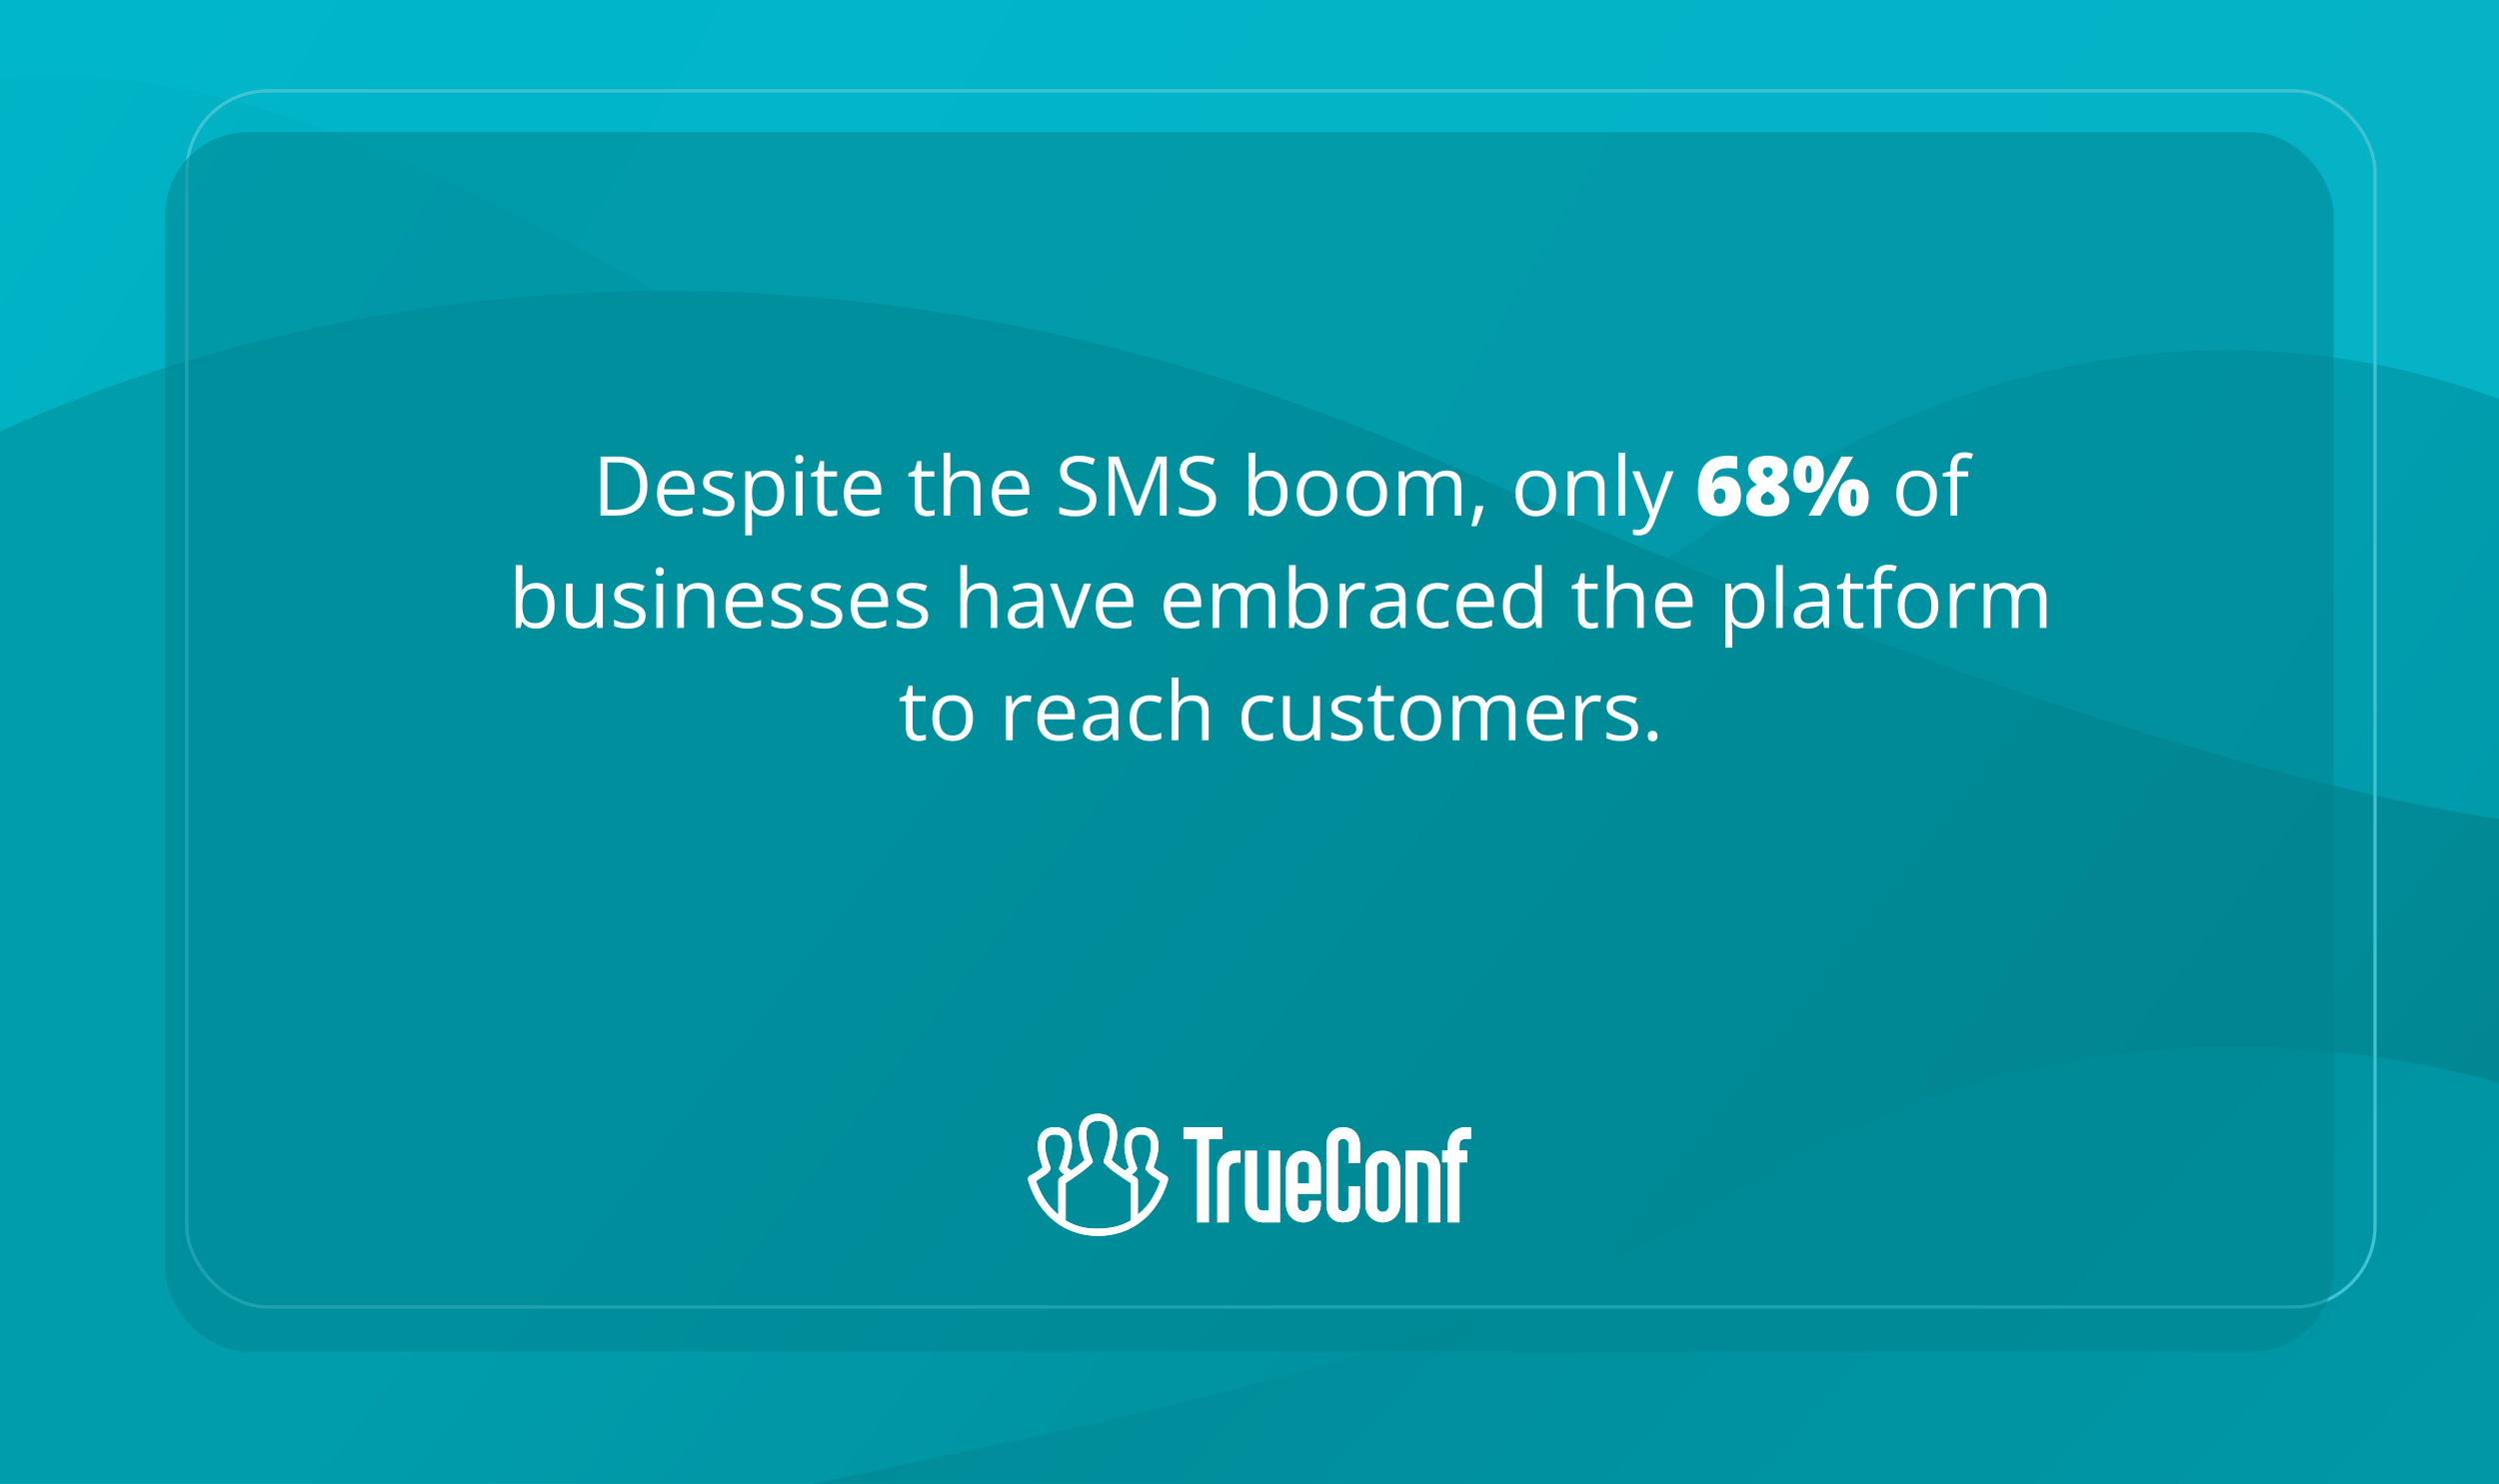 <?xml version="1.0" encoding="UTF-8"?>
<svg xmlns="http://www.w3.org/2000/svg" width="756" height="449" viewBox="0 0 756 449" fill="none">
  <rect x="0" y="0" width="756" height="449" fill="#333333" stroke="none"/>
  <g clip-path="url(#clip0_752_30865)">
    <rect width="756" height="449" fill="white"></rect>
    <rect width="756" height="449" fill="url(#paint0_linear_752_30865)"></rect>
    <path d="M518.409 159.645C653.643 62.326 777.817 119.095 823 159.645V414L-19.073 146.374C-39.31 127.697 -128.327 74.155 -50.878 37.787C134.389 -49.21 349.366 281.293 518.409 159.645Z" fill="url(#paint1_linear_752_30865)"></path>
    <path d="M439.756 141.198C215.087 40.943 32.461 103.345 -49.413 157.862V472H779.89L825.587 248.585C778.159 261.752 644.43 232.531 439.756 141.198Z" fill="url(#paint2_linear_752_30865)"></path>
    <path d="M519.778 363.284C642.907 284.65 768.72 323.417 816.236 352.63L811.647 569.566C520.471 615.011 -51.872 679.432 -11.834 573.554C38.214 441.207 365.868 461.577 519.778 363.284Z" fill="url(#paint3_linear_752_30865)"></path>
    <rect x="56.5" y="27.5" width="662" height="368" rx="24.5" stroke="#3FC3D2"></rect>
    <rect x="50" y="40" width="656" height="369" rx="25" fill="#01838F" fill-opacity="0.5"></rect>
    <g clip-path="url(#clip1_752_30865)">
      <path fill-rule="evenodd" clip-rule="evenodd" d="M422.01 349.766C421.53 349.287 420.976 348.893 420.368 348.598C419.707 348.353 419.007 348.228 418.303 348.23C417.596 348.217 416.894 348.342 416.234 348.598C415.61 348.862 415.049 349.261 414.593 349.766C414.118 350.271 413.727 350.85 413.436 351.481C413.192 352.171 413.069 352.898 413.071 353.63V364.556C413.063 365.268 413.187 365.974 413.436 366.64C413.712 367.281 414.105 367.863 414.593 368.359C415.036 368.864 415.602 369.245 416.234 369.464C416.88 369.771 417.589 369.919 418.303 369.894C419.014 369.905 419.719 369.758 420.368 369.464C420.985 369.214 421.544 368.838 422.01 368.359C422.498 367.863 422.89 367.281 423.167 366.64C423.436 365.978 423.58 365.272 423.593 364.556V353.63C423.574 352.894 423.43 352.167 423.167 351.481C422.875 350.85 422.484 350.271 422.01 349.766V349.766ZM420.064 364.937C420.08 365.175 420.046 365.413 419.963 365.636C419.881 365.86 419.751 366.062 419.585 366.231C419.418 366.399 419.217 366.529 418.996 366.613C418.775 366.696 418.538 366.731 418.303 366.714C418.068 366.725 417.834 366.687 417.616 366.602C417.397 366.516 417.198 366.386 417.032 366.219C416.866 366.051 416.736 365.851 416.651 365.63C416.566 365.41 416.528 365.174 416.538 364.937V353.261C416.538 352.218 417.388 351.667 418.303 351.667C419.153 351.667 420.064 352.218 420.064 353.261V364.937Z" fill="white"></path>
      <path fill-rule="evenodd" clip-rule="evenodd" d="M406.2 341.112C403.159 341.174 401.274 343.567 401.274 346.512V364.557C401.274 368.052 403.401 369.895 406.2 369.895C409.483 369.895 411.416 368.346 411.416 364.557V359.03H407.97V364.981C407.97 367.068 404.745 367.006 404.745 364.981V346.143C404.806 344.118 407.909 344.118 407.97 346.143V351.912H411.435V346.512C411.429 343.443 409.606 341.05 406.2 341.112Z" fill="white"></path>
      <path fill-rule="evenodd" clip-rule="evenodd" d="M398.049 349.766C397.558 349.274 396.981 348.878 396.346 348.599C395.686 348.348 394.986 348.223 394.281 348.23C393.575 348.228 392.875 348.353 392.213 348.599C391.605 348.894 391.051 349.288 390.571 349.766C390.095 350.257 389.722 350.841 389.475 351.481C389.212 352.168 389.068 352.894 389.049 353.63V364.557C389.062 365.272 389.206 365.979 389.475 366.64C389.707 367.289 390.082 367.877 390.571 368.359C391.561 369.342 392.892 369.898 394.281 369.907C394.993 369.924 395.699 369.777 396.346 369.477C396.986 369.235 397.566 368.858 398.049 368.371C398.532 367.884 398.906 367.298 399.145 366.653C399.444 365.996 399.59 365.279 399.571 364.557V363.386H396.042V364.736C396.042 365.975 395.192 366.594 394.281 366.517C394.051 366.521 393.822 366.477 393.61 366.388C393.397 366.299 393.205 366.167 393.045 366C392.886 365.833 392.762 365.635 392.681 365.417C392.601 365.2 392.566 364.968 392.578 364.736V361.241H399.571V353.63C399.589 352.891 399.443 352.157 399.145 351.481C398.913 350.833 398.538 350.247 398.049 349.766ZM396.042 358.172H392.578V353.079C392.516 352.036 393.428 351.481 394.281 351.481C395.202 351.481 396.042 352.036 396.042 353.079V358.172Z" fill="white"></path>
      <path fill-rule="evenodd" clip-rule="evenodd" d="M383.758 366.331H383.212C382.786 366.362 382.358 366.362 381.932 366.331C380.536 366.272 380.291 365.167 380.232 363.572V348.23H376.703V364.612C376.698 365.311 376.844 366.001 377.13 366.637C377.422 367.25 377.812 367.811 378.284 368.297C378.76 368.806 379.341 369.204 379.987 369.461C380.613 369.762 381.3 369.909 381.994 369.891H387.226V348.218H383.758V366.331Z" fill="white"></path>
      <path fill-rule="evenodd" clip-rule="evenodd" d="M430.402 348.23H425.234V369.904H428.699V351.729C431.682 351.605 432.105 352.097 432.105 354.429V369.891H435.696V353.506C435.696 350.5 433.504 348.23 430.402 348.23Z" fill="white"></path>
      <path fill-rule="evenodd" clip-rule="evenodd" d="M371.474 348.66C370.853 348.903 370.293 349.28 369.833 349.766C369.37 350.277 368.985 350.855 368.691 351.481C368.428 352.146 368.283 352.852 368.265 353.568V369.891H371.732V354.611C371.732 352.218 372.653 351.667 375.258 351.791V348.23H373.497C372.799 348.216 372.107 348.363 371.474 348.66V348.66Z" fill="white"></path>
      <path fill-rule="evenodd" clip-rule="evenodd" d="M369.833 341.112H358.034V344.669H362.171V369.891H365.697V344.669H369.833V341.112Z" fill="white"></path>
      <path fill-rule="evenodd" clip-rule="evenodd" d="M443.54 344.607H445V341.112H443.236C442.523 341.099 441.817 341.246 441.168 341.542C440.552 341.793 439.993 342.168 439.526 342.644C439.039 343.128 438.665 343.715 438.43 344.363C438.162 345.004 438.018 345.691 438.007 346.388V348.168H436.304V351.726H438.007V369.891H441.533V351.726H443.843V348.168H441.533V346.62C441.533 345.1 442.14 344.74 443.54 344.607Z" fill="white"></path>
      <path fill-rule="evenodd" clip-rule="evenodd" d="M352.558 355.655C351.282 354.918 349.459 353.797 348.971 353.261C349.763 351.113 350.432 348.967 350.432 346.818C350.432 342.462 347.937 341.112 345.261 341.112C342.585 341.112 340.152 342.4 340.152 346.818C340.152 348.967 340.879 351.726 341.49 353.261C341.136 353.639 340.721 353.953 340.262 354.19C338.841 353.262 337.502 352.211 336.261 351.051C337.181 348.598 337.964 346.019 337.964 343.443C337.964 337.858 334.321 337 332.173 337C330.025 337 326.41 337.858 326.41 343.443C326.41 345.957 327.079 348.598 328.113 351.051C326.858 352.199 325.516 353.245 324.099 354.181C323.637 353.95 323.221 353.635 322.872 353.252C323.673 351.243 324.28 348.351 324.28 346.818C324.28 342.706 322.092 341.112 319.113 341.112C316.191 341.112 314.003 342.66 313.942 346.818C313.942 348.537 314.556 350.744 315.403 353.261C314.175 354.364 312.543 355.163 311.812 355.655C311.557 355.767 311.328 355.934 311.143 356.144C310.967 356.534 310.946 356.977 311.085 357.383C314.123 367.557 322.046 374 332.173 374C337.221 374 341.904 372.405 345.614 369.337C349.143 366.513 351.751 362.343 353.286 357.373C353.534 356.197 353.169 356.023 352.558 355.655ZM320.512 353.936C320.635 354.181 320.758 354.426 322.046 355.469C321.634 355.757 321.208 356.023 320.77 356.268C320.582 356.383 320.426 356.545 320.319 356.739C320.211 356.933 320.155 357.151 320.156 357.373V367.557C316.811 364.795 314.866 361.42 313.405 357.373C314.074 356.943 315.47 356.082 316.201 355.531C316.813 355.093 317.349 354.554 317.784 353.936C317.876 353.7 317.876 353.436 317.784 353.199C316.992 351.298 316.201 348.967 316.201 346.818C316.201 345.58 316.201 343.319 319.122 343.319C322.102 343.319 322.102 345.651 322.102 346.818C322.046 349.075 321.301 351.243 320.512 353.199C320.449 353.312 320.417 353.439 320.417 353.568C320.417 353.697 320.449 353.824 320.512 353.936ZM342.042 369.337C338.82 371.238 335.414 371.792 332.188 371.792C328.844 371.854 325.744 371.3 322.399 369.337V357.986C325.195 356.129 328.055 354.243 330.485 351.85C330.669 351.664 330.547 351.23 330.485 351.051C329.454 348.719 328.662 346.143 328.662 343.443C328.662 342.031 328.662 339.27 332.188 339.208C335.779 339.208 335.779 342.031 335.779 343.443C335.779 346.143 334.745 348.598 333.953 351.051C333.879 351.17 333.839 351.309 333.839 351.45C333.839 351.591 333.879 351.73 333.953 351.85C336.261 354.426 339.231 356.082 342.039 357.986L342.042 369.337ZM344.23 367.557V357.373C344.244 357.149 344.194 356.925 344.085 356.729C343.976 356.533 343.813 356.373 343.616 356.268C343.177 356.024 342.751 355.758 342.34 355.469C343.678 354.426 343.739 354.181 343.92 353.936C343.968 353.82 343.993 353.694 343.993 353.568C343.993 353.441 343.968 353.316 343.92 353.199C343.073 351.243 342.343 349.075 342.343 346.818C342.343 345.651 342.343 343.319 345.261 343.319C348.179 343.319 348.182 345.592 348.182 346.818C348.182 348.967 347.452 351.298 346.599 353.199C346.505 353.436 346.505 353.7 346.599 353.936C347.054 354.536 347.587 355.073 348.182 355.531C348.971 356.082 350.309 356.943 350.978 357.373C349.579 361.42 347.633 364.795 344.227 367.557H344.23Z" fill="white"></path>
    </g>
    <g clip-path="url(#clip2_752_30865)">
      <path fill-rule="evenodd" clip-rule="evenodd" d="M422.01 349.766C421.53 349.287 420.976 348.893 420.368 348.598C419.707 348.353 419.007 348.228 418.303 348.23C417.596 348.217 416.894 348.342 416.234 348.598C415.61 348.862 415.049 349.261 414.593 349.766C414.118 350.271 413.727 350.85 413.436 351.481C413.192 352.171 413.069 352.898 413.071 353.63V364.556C413.063 365.268 413.187 365.974 413.436 366.64C413.712 367.281 414.105 367.863 414.593 368.359C415.036 368.864 415.602 369.245 416.234 369.464C416.88 369.771 417.589 369.919 418.303 369.894C419.014 369.905 419.719 369.758 420.368 369.464C420.985 369.214 421.544 368.838 422.01 368.359C422.498 367.863 422.89 367.281 423.167 366.64C423.436 365.978 423.58 365.272 423.593 364.556V353.63C423.574 352.894 423.43 352.167 423.167 351.481C422.875 350.85 422.484 350.271 422.01 349.766V349.766ZM420.064 364.937C420.08 365.175 420.046 365.413 419.963 365.636C419.881 365.86 419.751 366.062 419.585 366.231C419.418 366.399 419.217 366.529 418.996 366.613C418.775 366.696 418.538 366.731 418.303 366.714C418.068 366.725 417.834 366.687 417.616 366.602C417.397 366.516 417.198 366.386 417.032 366.219C416.866 366.051 416.736 365.851 416.651 365.63C416.566 365.41 416.528 365.174 416.538 364.937V353.261C416.538 352.218 417.388 351.667 418.303 351.667C419.153 351.667 420.064 352.218 420.064 353.261V364.937Z" fill="white"></path>
      <path fill-rule="evenodd" clip-rule="evenodd" d="M406.2 341.112C403.159 341.174 401.274 343.567 401.274 346.512V364.557C401.274 368.052 403.401 369.895 406.2 369.895C409.483 369.895 411.416 368.346 411.416 364.557V359.03H407.97V364.981C407.97 367.068 404.745 367.006 404.745 364.981V346.143C404.806 344.118 407.909 344.118 407.97 346.143V351.912H411.435V346.512C411.429 343.443 409.606 341.05 406.2 341.112Z" fill="white"></path>
      <path fill-rule="evenodd" clip-rule="evenodd" d="M398.049 349.766C397.558 349.274 396.981 348.878 396.346 348.599C395.686 348.348 394.986 348.223 394.281 348.23C393.575 348.228 392.875 348.353 392.213 348.599C391.605 348.894 391.051 349.288 390.571 349.766C390.095 350.257 389.722 350.841 389.475 351.481C389.212 352.168 389.068 352.894 389.049 353.63V364.557C389.062 365.272 389.206 365.979 389.475 366.64C389.707 367.289 390.082 367.877 390.571 368.359C391.561 369.342 392.892 369.898 394.281 369.907C394.993 369.924 395.699 369.777 396.346 369.477C396.986 369.235 397.566 368.858 398.049 368.371C398.532 367.884 398.906 367.298 399.145 366.653C399.444 365.996 399.59 365.279 399.571 364.557V363.386H396.042V364.736C396.042 365.975 395.192 366.594 394.281 366.517C394.051 366.521 393.822 366.477 393.61 366.388C393.397 366.299 393.205 366.167 393.045 366C392.886 365.833 392.762 365.635 392.681 365.417C392.601 365.2 392.566 364.968 392.578 364.736V361.241H399.571V353.63C399.589 352.891 399.443 352.157 399.145 351.481C398.913 350.833 398.538 350.247 398.049 349.766ZM396.042 358.172H392.578V353.079C392.516 352.036 393.428 351.481 394.281 351.481C395.202 351.481 396.042 352.036 396.042 353.079V358.172Z" fill="white"></path>
      <path fill-rule="evenodd" clip-rule="evenodd" d="M383.758 366.331H383.212C382.786 366.362 382.358 366.362 381.932 366.331C380.536 366.272 380.291 365.167 380.232 363.572V348.23H376.703V364.612C376.698 365.311 376.844 366.001 377.13 366.637C377.422 367.25 377.812 367.811 378.284 368.297C378.76 368.806 379.341 369.204 379.987 369.461C380.613 369.762 381.3 369.909 381.994 369.891H387.226V348.218H383.758V366.331Z" fill="white"></path>
      <path fill-rule="evenodd" clip-rule="evenodd" d="M430.402 348.23H425.234V369.904H428.699V351.729C431.682 351.605 432.105 352.097 432.105 354.429V369.891H435.696V353.506C435.696 350.5 433.504 348.23 430.402 348.23Z" fill="white"></path>
      <path fill-rule="evenodd" clip-rule="evenodd" d="M371.474 348.66C370.853 348.903 370.293 349.28 369.833 349.766C369.37 350.277 368.985 350.855 368.691 351.481C368.428 352.146 368.283 352.852 368.265 353.568V369.891H371.732V354.611C371.732 352.218 372.653 351.667 375.258 351.791V348.23H373.497C372.799 348.216 372.107 348.363 371.474 348.66V348.66Z" fill="white"></path>
      <path fill-rule="evenodd" clip-rule="evenodd" d="M369.833 341.112H358.034V344.669H362.171V369.891H365.697V344.669H369.833V341.112Z" fill="white"></path>
      <path fill-rule="evenodd" clip-rule="evenodd" d="M443.54 344.607H445V341.112H443.236C442.523 341.099 441.817 341.246 441.168 341.542C440.552 341.793 439.993 342.168 439.526 342.644C439.039 343.128 438.665 343.715 438.43 344.363C438.162 345.004 438.018 345.691 438.007 346.388V348.168H436.304V351.726H438.007V369.891H441.533V351.726H443.843V348.168H441.533V346.62C441.533 345.1 442.14 344.74 443.54 344.607Z" fill="white"></path>
      <path fill-rule="evenodd" clip-rule="evenodd" d="M352.558 355.655C351.282 354.918 349.459 353.797 348.971 353.261C349.763 351.113 350.432 348.967 350.432 346.818C350.432 342.462 347.937 341.112 345.261 341.112C342.585 341.112 340.152 342.4 340.152 346.818C340.152 348.967 340.879 351.726 341.49 353.261C341.136 353.639 340.721 353.953 340.262 354.19C338.841 353.262 337.502 352.211 336.261 351.051C337.181 348.598 337.964 346.019 337.964 343.443C337.964 337.858 334.321 337 332.173 337C330.025 337 326.41 337.858 326.41 343.443C326.41 345.957 327.079 348.598 328.113 351.051C326.858 352.199 325.516 353.245 324.099 354.181C323.637 353.95 323.221 353.635 322.872 353.252C323.673 351.243 324.28 348.351 324.28 346.818C324.28 342.706 322.092 341.112 319.113 341.112C316.191 341.112 314.003 342.66 313.942 346.818C313.942 348.537 314.556 350.744 315.403 353.261C314.175 354.364 312.543 355.163 311.812 355.655C311.557 355.767 311.328 355.934 311.143 356.144C310.967 356.534 310.946 356.977 311.085 357.383C314.123 367.557 322.046 374 332.173 374C337.221 374 341.904 372.405 345.614 369.337C349.143 366.513 351.751 362.343 353.286 357.373C353.534 356.197 353.169 356.023 352.558 355.655ZM320.512 353.936C320.635 354.181 320.758 354.426 322.046 355.469C321.634 355.757 321.208 356.023 320.77 356.268C320.582 356.383 320.426 356.545 320.319 356.739C320.211 356.933 320.155 357.151 320.156 357.373V367.557C316.811 364.795 314.866 361.42 313.405 357.373C314.074 356.943 315.47 356.082 316.201 355.531C316.813 355.093 317.349 354.554 317.784 353.936C317.876 353.7 317.876 353.436 317.784 353.199C316.992 351.298 316.201 348.967 316.201 346.818C316.201 345.58 316.201 343.319 319.122 343.319C322.102 343.319 322.102 345.651 322.102 346.818C322.046 349.075 321.301 351.243 320.512 353.199C320.449 353.312 320.417 353.439 320.417 353.568C320.417 353.697 320.449 353.824 320.512 353.936ZM342.042 369.337C338.82 371.238 335.414 371.792 332.188 371.792C328.844 371.854 325.744 371.3 322.399 369.337V357.986C325.195 356.129 328.055 354.243 330.485 351.85C330.669 351.664 330.547 351.23 330.485 351.051C329.454 348.719 328.662 346.143 328.662 343.443C328.662 342.031 328.662 339.27 332.188 339.208C335.779 339.208 335.779 342.031 335.779 343.443C335.779 346.143 334.745 348.598 333.953 351.051C333.879 351.17 333.839 351.309 333.839 351.45C333.839 351.591 333.879 351.73 333.953 351.85C336.261 354.426 339.231 356.082 342.039 357.986L342.042 369.337ZM344.23 367.557V357.373C344.244 357.149 344.194 356.925 344.085 356.729C343.976 356.533 343.813 356.373 343.616 356.268C343.177 356.024 342.751 355.758 342.34 355.469C343.678 354.426 343.739 354.181 343.92 353.936C343.968 353.82 343.993 353.694 343.993 353.568C343.993 353.441 343.968 353.316 343.92 353.199C343.073 351.243 342.343 349.075 342.343 346.818C342.343 345.651 342.343 343.319 345.261 343.319C348.179 343.319 348.182 345.592 348.182 346.818C348.182 348.967 347.452 351.298 346.599 353.199C346.505 353.436 346.505 353.7 346.599 353.936C347.054 354.536 347.587 355.073 348.182 355.531C348.971 356.082 350.309 356.943 350.978 357.373C349.579 361.42 347.633 364.795 344.227 367.557H344.23Z" fill="white"></path>
    </g>
    <path d="M195.85 146.906C195.85 148.916 195.483 150.596 194.751 151.947C194.019 153.29 192.957 154.303 191.565 154.987C190.181 155.662 188.501 156 186.523 156H181.677V138.153H187.061C188.875 138.153 190.438 138.487 191.748 139.154C193.058 139.813 194.067 140.794 194.775 142.096C195.492 143.39 195.85 144.993 195.85 146.906ZM193.665 146.979C193.665 145.376 193.396 144.053 192.859 143.012C192.33 141.97 191.549 141.197 190.515 140.692C189.49 140.18 188.232 139.923 186.743 139.923H183.752V154.218H186.279C188.737 154.218 190.58 153.611 191.809 152.399C193.046 151.186 193.665 149.38 193.665 146.979ZM204.663 142.377C205.802 142.377 206.779 142.629 207.593 143.134C208.407 143.638 209.029 144.346 209.46 145.258C209.892 146.161 210.107 147.219 210.107 148.432V149.689H200.867C200.891 151.26 201.282 152.456 202.039 153.278C202.795 154.1 203.861 154.511 205.237 154.511C206.083 154.511 206.832 154.433 207.483 154.279C208.134 154.124 208.809 153.896 209.509 153.595V155.377C208.834 155.679 208.162 155.898 207.495 156.037C206.836 156.175 206.055 156.244 205.151 156.244C203.866 156.244 202.743 155.984 201.782 155.463C200.83 154.934 200.09 154.161 199.561 153.144C199.032 152.126 198.767 150.881 198.767 149.408C198.767 147.968 199.007 146.723 199.487 145.673C199.976 144.615 200.659 143.801 201.538 143.231C202.425 142.662 203.467 142.377 204.663 142.377ZM204.639 144.037C203.556 144.037 202.694 144.391 202.051 145.099C201.408 145.807 201.025 146.796 200.903 148.065H207.983C207.975 147.268 207.849 146.568 207.605 145.966C207.369 145.355 207.007 144.883 206.519 144.55C206.03 144.208 205.404 144.037 204.639 144.037ZM222.205 152.338C222.205 153.192 221.989 153.913 221.558 154.499C221.134 155.076 220.524 155.512 219.727 155.805C218.937 156.098 217.993 156.244 216.895 156.244C215.959 156.244 215.149 156.171 214.465 156.024C213.782 155.878 213.184 155.67 212.671 155.402V153.534C213.216 153.803 213.867 154.047 214.624 154.267C215.381 154.486 216.154 154.596 216.943 154.596C218.099 154.596 218.937 154.409 219.458 154.035C219.979 153.66 220.239 153.152 220.239 152.509C220.239 152.143 220.133 151.821 219.922 151.544C219.718 151.26 219.373 150.987 218.884 150.727C218.396 150.458 217.721 150.165 216.858 149.848C216.003 149.522 215.263 149.201 214.636 148.883C214.018 148.558 213.538 148.163 213.196 147.699C212.862 147.235 212.695 146.633 212.695 145.893C212.695 144.761 213.151 143.895 214.062 143.292C214.982 142.682 216.187 142.377 217.676 142.377C218.481 142.377 219.234 142.458 219.934 142.621C220.642 142.776 221.301 142.987 221.912 143.256L221.228 144.879C220.675 144.643 220.085 144.444 219.458 144.281C218.831 144.118 218.193 144.037 217.542 144.037C216.606 144.037 215.885 144.192 215.381 144.501C214.884 144.81 214.636 145.233 214.636 145.771C214.636 146.186 214.75 146.527 214.978 146.796C215.214 147.064 215.588 147.317 216.101 147.553C216.614 147.789 217.289 148.065 218.127 148.383C218.966 148.692 219.69 149.014 220.3 149.347C220.911 149.673 221.379 150.071 221.704 150.543C222.038 151.007 222.205 151.605 222.205 152.338ZM231.75 142.377C233.419 142.377 234.749 142.951 235.742 144.098C236.735 145.246 237.231 146.971 237.231 149.274C237.231 150.796 237.004 152.073 236.548 153.107C236.092 154.14 235.449 154.922 234.619 155.451C233.797 155.98 232.825 156.244 231.702 156.244C230.994 156.244 230.371 156.151 229.834 155.963C229.297 155.776 228.837 155.524 228.455 155.207C228.072 154.889 227.755 154.543 227.502 154.169H227.356C227.38 154.486 227.409 154.869 227.441 155.316C227.482 155.764 227.502 156.155 227.502 156.488V161.981H225.464V142.621H227.136L227.405 144.599H227.502C227.763 144.192 228.08 143.821 228.455 143.488C228.829 143.146 229.285 142.877 229.822 142.682C230.367 142.479 231.01 142.377 231.75 142.377ZM231.396 144.086C230.469 144.086 229.72 144.265 229.15 144.623C228.589 144.981 228.178 145.518 227.917 146.234C227.657 146.942 227.519 147.833 227.502 148.908V149.298C227.502 150.43 227.625 151.386 227.869 152.167C228.121 152.948 228.532 153.542 229.102 153.949C229.679 154.356 230.452 154.56 231.421 154.56C232.251 154.56 232.943 154.336 233.496 153.888C234.049 153.441 234.46 152.818 234.729 152.021C235.006 151.215 235.144 150.291 235.144 149.25C235.144 147.671 234.835 146.417 234.216 145.49C233.606 144.554 232.666 144.086 231.396 144.086ZM242.798 142.621V156H240.771V142.621H242.798ZM241.809 137.616C242.143 137.616 242.428 137.726 242.664 137.946C242.908 138.157 243.03 138.491 243.03 138.947C243.03 139.394 242.908 139.728 242.664 139.948C242.428 140.167 242.143 140.277 241.809 140.277C241.459 140.277 241.166 140.167 240.93 139.948C240.702 139.728 240.588 139.394 240.588 138.947C240.588 138.491 240.702 138.157 240.93 137.946C241.166 137.726 241.459 137.616 241.809 137.616ZM251.416 154.584C251.75 154.584 252.091 154.556 252.441 154.499C252.791 154.442 253.076 154.372 253.296 154.291V155.866C253.06 155.972 252.73 156.061 252.307 156.134C251.892 156.208 251.485 156.244 251.086 156.244C250.378 156.244 249.736 156.122 249.158 155.878C248.58 155.626 248.116 155.202 247.766 154.608C247.424 154.014 247.253 153.192 247.253 152.143V144.208H245.349V143.219L247.266 142.426L248.071 139.521H249.292V142.621H253.21V144.208H249.292V152.082C249.292 152.92 249.483 153.546 249.866 153.961C250.256 154.376 250.773 154.584 251.416 154.584ZM261.157 142.377C262.297 142.377 263.273 142.629 264.087 143.134C264.901 143.638 265.523 144.346 265.955 145.258C266.386 146.161 266.602 147.219 266.602 148.432V149.689H257.361C257.385 151.26 257.776 152.456 258.533 153.278C259.29 154.1 260.356 154.511 261.731 154.511C262.577 154.511 263.326 154.433 263.977 154.279C264.628 154.124 265.304 153.896 266.003 153.595V155.377C265.328 155.679 264.657 155.898 263.989 156.037C263.33 156.175 262.549 156.244 261.646 156.244C260.36 156.244 259.237 155.984 258.276 155.463C257.324 154.934 256.584 154.161 256.055 153.144C255.526 152.126 255.261 150.881 255.261 149.408C255.261 147.968 255.501 146.723 255.981 145.673C256.47 144.615 257.153 143.801 258.032 143.231C258.919 142.662 259.961 142.377 261.157 142.377ZM261.133 144.037C260.05 144.037 259.188 144.391 258.545 145.099C257.902 145.807 257.52 146.796 257.397 148.065H264.478C264.469 147.268 264.343 146.568 264.099 145.966C263.863 145.355 263.501 144.883 263.013 144.55C262.524 144.208 261.898 144.037 261.133 144.037ZM280.859 154.584C281.193 154.584 281.535 154.556 281.885 154.499C282.235 154.442 282.52 154.372 282.739 154.291V155.866C282.503 155.972 282.174 156.061 281.75 156.134C281.335 156.208 280.929 156.244 280.53 156.244C279.822 156.244 279.179 156.122 278.601 155.878C278.023 155.626 277.559 155.202 277.209 154.608C276.868 154.014 276.697 153.192 276.697 152.143V144.208H274.792V143.219L276.709 142.426L277.515 139.521H278.735V142.621H282.654V144.208H278.735V152.082C278.735 152.92 278.927 153.546 279.309 153.961C279.7 154.376 280.216 154.584 280.859 154.584ZM287.476 137.006V142.682C287.476 143.008 287.467 143.337 287.451 143.671C287.435 143.996 287.406 144.298 287.366 144.574H287.5C287.777 144.102 288.127 143.708 288.55 143.39C288.981 143.065 289.469 142.82 290.015 142.658C290.56 142.487 291.138 142.401 291.748 142.401C292.822 142.401 293.717 142.572 294.434 142.914C295.158 143.256 295.699 143.785 296.057 144.501C296.423 145.217 296.606 146.145 296.606 147.284V156H294.604V147.418C294.604 146.304 294.348 145.469 293.835 144.916C293.331 144.363 292.554 144.086 291.504 144.086C290.511 144.086 289.718 144.277 289.124 144.66C288.538 145.034 288.114 145.587 287.854 146.32C287.602 147.052 287.476 147.947 287.476 149.005V156H285.449V137.006H287.476ZM305.933 142.377C307.072 142.377 308.049 142.629 308.862 143.134C309.676 143.638 310.299 144.346 310.73 145.258C311.161 146.161 311.377 147.219 311.377 148.432V149.689H302.136C302.161 151.26 302.551 152.456 303.308 153.278C304.065 154.1 305.131 154.511 306.506 154.511C307.353 154.511 308.101 154.433 308.752 154.279C309.403 154.124 310.079 153.896 310.779 153.595V155.377C310.103 155.679 309.432 155.898 308.765 156.037C308.105 156.175 307.324 156.244 306.421 156.244C305.135 156.244 304.012 155.984 303.052 155.463C302.1 154.934 301.359 154.161 300.83 153.144C300.301 152.126 300.037 150.881 300.037 149.408C300.037 147.968 300.277 146.723 300.757 145.673C301.245 144.615 301.929 143.801 302.808 143.231C303.695 142.662 304.736 142.377 305.933 142.377ZM305.908 144.037C304.826 144.037 303.963 144.391 303.32 145.099C302.677 145.807 302.295 146.796 302.173 148.065H309.253C309.245 147.268 309.119 146.568 308.875 145.966C308.639 145.355 308.276 144.883 307.788 144.55C307.3 144.208 306.673 144.037 305.908 144.037ZM331.689 151.251C331.689 152.309 331.425 153.213 330.896 153.961C330.375 154.702 329.643 155.268 328.699 155.658C327.755 156.049 326.644 156.244 325.366 156.244C324.691 156.244 324.052 156.212 323.45 156.146C322.847 156.081 322.294 155.988 321.79 155.866C321.285 155.744 320.841 155.593 320.459 155.414V153.424C321.069 153.677 321.814 153.913 322.693 154.132C323.572 154.344 324.491 154.45 325.452 154.45C326.347 154.45 327.104 154.332 327.722 154.096C328.341 153.852 328.809 153.506 329.126 153.058C329.451 152.602 329.614 152.057 329.614 151.422C329.614 150.812 329.48 150.303 329.211 149.896C328.943 149.481 328.495 149.107 327.869 148.773C327.25 148.432 326.404 148.069 325.33 147.687C324.573 147.418 323.905 147.125 323.328 146.808C322.75 146.483 322.266 146.116 321.875 145.709C321.484 145.303 321.187 144.831 320.984 144.293C320.789 143.756 320.691 143.142 320.691 142.45C320.691 141.498 320.931 140.684 321.411 140.009C321.899 139.325 322.571 138.804 323.425 138.446C324.288 138.08 325.277 137.897 326.392 137.897C327.344 137.897 328.223 137.986 329.028 138.166C329.842 138.345 330.587 138.585 331.262 138.886L330.615 140.668C329.972 140.399 329.289 140.176 328.564 139.997C327.848 139.818 327.108 139.728 326.343 139.728C325.578 139.728 324.931 139.842 324.402 140.07C323.881 140.29 323.482 140.603 323.206 141.01C322.929 141.417 322.791 141.901 322.791 142.462C322.791 143.089 322.921 143.61 323.181 144.025C323.45 144.44 323.873 144.81 324.451 145.136C325.037 145.453 325.81 145.787 326.77 146.137C327.82 146.519 328.711 146.926 329.443 147.357C330.176 147.781 330.733 148.301 331.116 148.92C331.498 149.53 331.689 150.307 331.689 151.251ZM343.188 156L337.195 140.204H337.097C337.13 140.538 337.158 140.945 337.183 141.425C337.207 141.905 337.227 142.43 337.244 143C337.26 143.561 337.268 144.135 337.268 144.721V156H335.339V138.153H338.416L344.067 152.997H344.153L349.89 138.153H352.942V156H350.891V144.574C350.891 144.045 350.899 143.516 350.916 142.987C350.932 142.45 350.952 141.946 350.977 141.474C351.001 140.993 351.025 140.578 351.05 140.229H350.952L344.885 156H343.188ZM367.896 151.251C367.896 152.309 367.631 153.213 367.102 153.961C366.581 154.702 365.849 155.268 364.905 155.658C363.961 156.049 362.85 156.244 361.572 156.244C360.897 156.244 360.258 156.212 359.656 156.146C359.054 156.081 358.5 155.988 357.996 155.866C357.491 155.744 357.048 155.593 356.665 155.414V153.424C357.275 153.677 358.02 153.913 358.899 154.132C359.778 154.344 360.697 154.45 361.658 154.45C362.553 154.45 363.31 154.332 363.928 154.096C364.547 153.852 365.015 153.506 365.332 153.058C365.658 152.602 365.82 152.057 365.82 151.422C365.82 150.812 365.686 150.303 365.417 149.896C365.149 149.481 364.701 149.107 364.075 148.773C363.456 148.432 362.61 148.069 361.536 147.687C360.779 147.418 360.111 147.125 359.534 146.808C358.956 146.483 358.472 146.116 358.081 145.709C357.69 145.303 357.393 144.831 357.19 144.293C356.995 143.756 356.897 143.142 356.897 142.45C356.897 141.498 357.137 140.684 357.617 140.009C358.105 139.325 358.777 138.804 359.631 138.446C360.494 138.08 361.483 137.897 362.598 137.897C363.55 137.897 364.429 137.986 365.234 138.166C366.048 138.345 366.793 138.585 367.468 138.886L366.821 140.668C366.178 140.399 365.495 140.176 364.771 139.997C364.054 139.818 363.314 139.728 362.549 139.728C361.784 139.728 361.137 139.842 360.608 140.07C360.087 140.29 359.688 140.603 359.412 141.01C359.135 141.417 358.997 141.901 358.997 142.462C358.997 143.089 359.127 143.61 359.387 144.025C359.656 144.44 360.079 144.81 360.657 145.136C361.243 145.453 362.016 145.787 362.976 146.137C364.026 146.519 364.917 146.926 365.649 147.357C366.382 147.781 366.939 148.301 367.322 148.92C367.704 149.53 367.896 150.307 367.896 151.251ZM379.761 137.006V141.754C379.761 142.3 379.744 142.829 379.712 143.341C379.688 143.854 379.667 144.253 379.651 144.538H379.761C380.127 143.935 380.656 143.427 381.348 143.012C382.039 142.597 382.922 142.389 383.997 142.389C385.673 142.389 387.008 142.971 388 144.135C389.001 145.29 389.502 147.012 389.502 149.298C389.502 150.804 389.274 152.073 388.818 153.107C388.363 154.14 387.72 154.922 386.89 155.451C386.06 155.98 385.079 156.244 383.948 156.244C382.89 156.244 382.019 156.049 381.335 155.658C380.66 155.259 380.139 154.775 379.773 154.206H379.614L379.199 156H377.734V137.006H379.761ZM383.667 144.086C382.699 144.086 381.93 144.277 381.36 144.66C380.79 145.034 380.379 145.604 380.127 146.369C379.883 147.125 379.761 148.086 379.761 149.25V149.359C379.761 151.044 380.042 152.334 380.603 153.229C381.165 154.116 382.186 154.56 383.667 154.56C384.912 154.56 385.844 154.104 386.462 153.192C387.089 152.281 387.402 150.979 387.402 149.286C387.402 147.561 387.093 146.263 386.475 145.392C385.864 144.521 384.928 144.086 383.667 144.086ZM404.578 149.286C404.578 150.385 404.435 151.365 404.15 152.228C403.866 153.091 403.455 153.819 402.917 154.413C402.38 155.007 401.729 155.463 400.964 155.78C400.208 156.09 399.349 156.244 398.389 156.244C397.493 156.244 396.672 156.09 395.923 155.78C395.182 155.463 394.539 155.007 393.994 154.413C393.457 153.819 393.038 153.091 392.737 152.228C392.444 151.365 392.297 150.385 392.297 149.286C392.297 147.821 392.546 146.576 393.042 145.551C393.538 144.517 394.246 143.732 395.166 143.195C396.094 142.65 397.196 142.377 398.474 142.377C399.695 142.377 400.761 142.65 401.672 143.195C402.592 143.74 403.304 144.529 403.809 145.563C404.321 146.588 404.578 147.829 404.578 149.286ZM394.397 149.286C394.397 150.36 394.539 151.292 394.824 152.082C395.109 152.871 395.549 153.481 396.143 153.913C396.737 154.344 397.502 154.56 398.438 154.56C399.365 154.56 400.126 154.344 400.72 153.913C401.322 153.481 401.766 152.871 402.051 152.082C402.336 151.292 402.478 150.36 402.478 149.286C402.478 148.22 402.336 147.3 402.051 146.527C401.766 145.746 401.326 145.144 400.732 144.721C400.138 144.298 399.369 144.086 398.425 144.086C397.034 144.086 396.012 144.546 395.361 145.465C394.718 146.385 394.397 147.659 394.397 149.286ZM419.617 149.286C419.617 150.385 419.474 151.365 419.189 152.228C418.905 153.091 418.494 153.819 417.957 154.413C417.419 155.007 416.768 155.463 416.003 155.78C415.247 156.09 414.388 156.244 413.428 156.244C412.533 156.244 411.711 156.09 410.962 155.78C410.221 155.463 409.578 155.007 409.033 154.413C408.496 153.819 408.077 153.091 407.776 152.228C407.483 151.365 407.336 150.385 407.336 149.286C407.336 147.821 407.585 146.576 408.081 145.551C408.577 144.517 409.285 143.732 410.205 143.195C411.133 142.65 412.236 142.377 413.513 142.377C414.734 142.377 415.8 142.65 416.711 143.195C417.631 143.74 418.343 144.529 418.848 145.563C419.36 146.588 419.617 147.829 419.617 149.286ZM409.436 149.286C409.436 150.36 409.578 151.292 409.863 152.082C410.148 152.871 410.588 153.481 411.182 153.913C411.776 154.344 412.541 154.56 413.477 154.56C414.404 154.56 415.165 154.344 415.759 153.913C416.361 153.481 416.805 152.871 417.09 152.082C417.375 151.292 417.517 150.36 417.517 149.286C417.517 148.22 417.375 147.3 417.09 146.527C416.805 145.746 416.366 145.144 415.771 144.721C415.177 144.298 414.408 144.086 413.464 144.086C412.073 144.086 411.051 144.546 410.4 145.465C409.757 146.385 409.436 147.659 409.436 149.286ZM437.646 142.377C439.119 142.377 440.23 142.764 440.979 143.537C441.728 144.302 442.102 145.535 442.102 147.235V156H440.1V147.333C440.1 146.251 439.864 145.441 439.392 144.904C438.928 144.359 438.236 144.086 437.317 144.086C436.023 144.086 435.083 144.46 434.497 145.209C433.911 145.958 433.618 147.06 433.618 148.517V156H431.604V147.333C431.604 146.609 431.498 146.007 431.287 145.526C431.083 145.046 430.774 144.688 430.359 144.452C429.952 144.208 429.435 144.086 428.809 144.086C427.922 144.086 427.209 144.269 426.672 144.635C426.135 145.001 425.745 145.547 425.5 146.271C425.264 146.987 425.146 147.87 425.146 148.92V156H423.12V142.621H424.756L425.061 144.513H425.171C425.439 144.049 425.777 143.659 426.184 143.341C426.591 143.024 427.047 142.784 427.551 142.621C428.056 142.458 428.593 142.377 429.163 142.377C430.18 142.377 431.03 142.568 431.714 142.951C432.406 143.325 432.906 143.899 433.215 144.672H433.325C433.765 143.899 434.367 143.325 435.132 142.951C435.897 142.568 436.735 142.377 437.646 142.377ZM448.584 153.095L448.743 153.375C448.596 153.97 448.409 154.604 448.181 155.28C447.961 155.955 447.717 156.631 447.449 157.306C447.188 157.99 446.924 158.629 446.655 159.223H445.142C445.312 158.572 445.479 157.884 445.642 157.16C445.805 156.444 445.951 155.736 446.082 155.036C446.22 154.328 446.33 153.681 446.411 153.095H448.584ZM470.764 149.286C470.764 150.385 470.622 151.365 470.337 152.228C470.052 153.091 469.641 153.819 469.104 154.413C468.567 155.007 467.916 155.463 467.151 155.78C466.394 156.09 465.535 156.244 464.575 156.244C463.68 156.244 462.858 156.09 462.109 155.78C461.369 155.463 460.726 155.007 460.181 154.413C459.644 153.819 459.224 153.091 458.923 152.228C458.63 151.365 458.484 150.385 458.484 149.286C458.484 147.821 458.732 146.576 459.229 145.551C459.725 144.517 460.433 143.732 461.353 143.195C462.28 142.65 463.383 142.377 464.661 142.377C465.881 142.377 466.947 142.65 467.859 143.195C468.778 143.74 469.491 144.529 469.995 145.563C470.508 146.588 470.764 147.829 470.764 149.286ZM460.583 149.286C460.583 150.36 460.726 151.292 461.011 152.082C461.296 152.871 461.735 153.481 462.329 153.913C462.923 154.344 463.688 154.56 464.624 154.56C465.552 154.56 466.313 154.344 466.907 153.913C467.509 153.481 467.952 152.871 468.237 152.082C468.522 151.292 468.665 150.36 468.665 149.286C468.665 148.22 468.522 147.3 468.237 146.527C467.952 145.746 467.513 145.144 466.919 144.721C466.325 144.298 465.556 144.086 464.612 144.086C463.22 144.086 462.199 144.546 461.548 145.465C460.905 146.385 460.583 147.659 460.583 149.286ZM480.603 142.377C482.19 142.377 483.39 142.768 484.204 143.549C485.018 144.322 485.425 145.567 485.425 147.284V156H483.423V147.418C483.423 146.304 483.167 145.469 482.654 144.916C482.149 144.363 481.372 144.086 480.322 144.086C478.841 144.086 477.799 144.505 477.197 145.343C476.595 146.181 476.294 147.398 476.294 148.993V156H474.268V142.621H475.903L476.208 144.55H476.318C476.603 144.078 476.965 143.683 477.405 143.366C477.844 143.04 478.337 142.796 478.882 142.633C479.427 142.462 480.001 142.377 480.603 142.377ZM491.638 156H489.6V137.006H491.638V156ZM493.811 142.621H495.984L498.938 150.385C499.109 150.84 499.268 151.28 499.414 151.703C499.561 152.118 499.691 152.517 499.805 152.899C499.919 153.282 500.008 153.652 500.073 154.01H500.159C500.273 153.603 500.435 153.07 500.647 152.411C500.859 151.744 501.086 151.064 501.331 150.373L504.126 142.621H506.311L500.488 157.965C500.179 158.787 499.817 159.503 499.402 160.114C498.995 160.724 498.499 161.192 497.913 161.518C497.327 161.851 496.619 162.018 495.789 162.018C495.406 162.018 495.068 161.994 494.775 161.945C494.482 161.904 494.23 161.855 494.019 161.798V160.175C494.198 160.215 494.413 160.252 494.666 160.285C494.926 160.317 495.194 160.333 495.471 160.333C495.976 160.333 496.411 160.236 496.777 160.041C497.152 159.853 497.473 159.577 497.742 159.21C498.01 158.844 498.242 158.409 498.438 157.904L499.17 156.024L493.811 142.621ZM513.66 148.456C513.66 147.431 513.733 146.413 513.879 145.404C514.026 144.387 514.29 143.431 514.673 142.536C515.055 141.632 515.597 140.835 516.296 140.143C516.996 139.443 517.896 138.894 518.994 138.495C520.093 138.096 521.431 137.897 523.01 137.897C523.36 137.897 523.787 137.917 524.292 137.958C524.797 137.999 525.216 138.048 525.549 138.104V141.876C525.216 141.811 524.841 141.758 524.426 141.718C524.011 141.669 523.503 141.645 522.9 141.645C521.696 141.645 520.744 141.828 520.044 142.194C519.352 142.552 518.852 143.069 518.542 143.744C518.233 144.42 518.054 145.229 518.005 146.173H518.152C518.363 145.783 518.62 145.433 518.921 145.124C519.23 144.806 519.609 144.558 520.056 144.379C520.504 144.192 521.045 144.098 521.68 144.098C522.721 144.098 523.617 144.326 524.365 144.782C525.114 145.229 525.688 145.884 526.086 146.747C526.485 147.61 526.685 148.66 526.685 149.896C526.685 151.231 526.428 152.375 525.916 153.327C525.411 154.271 524.687 154.995 523.743 155.5C522.807 155.996 521.688 156.244 520.386 156.244C519.425 156.244 518.534 156.09 517.712 155.78C516.899 155.471 516.187 154.999 515.576 154.364C514.974 153.721 514.502 152.912 514.16 151.935C513.826 150.95 513.66 149.791 513.66 148.456ZM520.276 152.423C520.789 152.423 521.204 152.228 521.521 151.837C521.847 151.447 522.009 150.832 522.009 149.994C522.009 149.319 521.875 148.79 521.606 148.407C521.346 148.017 520.919 147.821 520.325 147.821C519.926 147.821 519.588 147.919 519.312 148.114C519.035 148.301 518.823 148.542 518.677 148.834C518.53 149.127 518.457 149.433 518.457 149.75C518.457 150.067 518.49 150.385 518.555 150.702C518.628 151.02 518.738 151.308 518.884 151.569C519.039 151.821 519.23 152.029 519.458 152.191C519.686 152.346 519.958 152.423 520.276 152.423ZM534.827 137.897C536.007 137.897 537.04 138.056 537.927 138.373C538.822 138.69 539.522 139.175 540.027 139.826C540.531 140.469 540.784 141.278 540.784 142.255C540.784 142.971 540.649 143.602 540.381 144.147C540.12 144.684 539.758 145.156 539.294 145.563C538.839 145.962 538.31 146.308 537.708 146.601C538.269 146.918 538.826 147.288 539.38 147.711C539.933 148.135 540.393 148.635 540.759 149.213C541.125 149.783 541.309 150.462 541.309 151.251C541.309 152.204 541.077 153.058 540.613 153.815C540.149 154.564 539.437 155.158 538.477 155.597C537.516 156.028 536.283 156.244 534.778 156.244C533.272 156.244 532.039 156.037 531.079 155.622C530.119 155.207 529.411 154.629 528.955 153.888C528.507 153.139 528.284 152.277 528.284 151.3C528.284 150.47 528.422 149.77 528.699 149.201C528.984 148.631 529.37 148.147 529.858 147.748C530.347 147.349 530.904 146.991 531.531 146.674C531.034 146.34 530.579 145.962 530.164 145.539C529.749 145.115 529.419 144.631 529.175 144.086C528.931 143.541 528.809 142.922 528.809 142.23C528.809 141.27 529.065 140.469 529.578 139.826C530.09 139.183 530.798 138.703 531.702 138.385C532.613 138.06 533.655 137.897 534.827 137.897ZM532.703 151.105C532.703 151.601 532.882 152.004 533.24 152.313C533.598 152.623 534.094 152.777 534.729 152.777C535.47 152.777 536.011 152.639 536.353 152.362C536.702 152.077 536.877 151.691 536.877 151.203C536.877 150.836 536.768 150.507 536.548 150.214C536.336 149.913 536.088 149.652 535.803 149.433C535.518 149.213 535.27 149.042 535.059 148.92L534.729 148.725C534.363 148.912 534.025 149.123 533.716 149.359C533.415 149.587 533.171 149.848 532.983 150.141C532.796 150.425 532.703 150.747 532.703 151.105ZM534.802 141.376C534.403 141.376 534.058 141.494 533.765 141.73C533.472 141.958 533.325 142.271 533.325 142.67C533.325 142.93 533.386 143.174 533.508 143.402C533.639 143.622 533.809 143.826 534.021 144.013C534.241 144.2 534.485 144.371 534.753 144.525C534.989 144.387 535.221 144.236 535.449 144.074C535.677 143.911 535.868 143.716 536.023 143.488C536.178 143.26 536.255 142.987 536.255 142.67C536.255 142.271 536.108 141.958 535.815 141.73C535.531 141.494 535.193 141.376 534.802 141.376ZM547.107 137.897C548.507 137.897 549.63 138.385 550.476 139.362C551.331 140.338 551.758 141.71 551.758 143.476C551.758 145.242 551.359 146.621 550.562 147.614C549.764 148.607 548.612 149.103 547.107 149.103C545.74 149.103 544.637 148.607 543.799 147.614C542.969 146.621 542.554 145.242 542.554 143.476C542.554 141.71 542.944 140.338 543.726 139.362C544.515 138.385 545.642 137.897 547.107 137.897ZM547.156 140.875C546.806 140.875 546.562 141.116 546.423 141.596C546.293 142.068 546.228 142.711 546.228 143.524C546.228 144.322 546.293 144.965 546.423 145.453C546.562 145.933 546.806 146.173 547.156 146.173C547.506 146.173 547.746 145.937 547.876 145.465C548.006 144.985 548.071 144.338 548.071 143.524C548.071 142.711 548.006 142.068 547.876 141.596C547.746 141.116 547.506 140.875 547.156 140.875ZM560.657 138.153L550.757 156H547.131L557.031 138.153H560.657ZM560.681 145.001C562.081 145.001 563.204 145.49 564.05 146.466C564.905 147.443 565.332 148.814 565.332 150.58C565.332 152.338 564.933 153.713 564.136 154.706C563.338 155.699 562.187 156.195 560.681 156.195C559.314 156.195 558.211 155.699 557.373 154.706C556.543 153.713 556.128 152.338 556.128 150.58C556.128 148.814 556.519 147.443 557.3 146.466C558.089 145.49 559.216 145.001 560.681 145.001ZM560.73 147.98C560.38 147.98 560.136 148.22 559.998 148.7C559.867 149.172 559.802 149.815 559.802 150.629C559.802 151.426 559.867 152.069 559.998 152.558C560.136 153.038 560.38 153.278 560.73 153.278C561.08 153.278 561.32 153.042 561.45 152.57C561.589 152.09 561.658 151.443 561.658 150.629C561.658 149.783 561.589 149.132 561.45 148.676C561.32 148.212 561.08 147.98 560.73 147.98ZM585.974 149.286C585.974 150.385 585.832 151.365 585.547 152.228C585.262 153.091 584.851 153.819 584.314 154.413C583.777 155.007 583.126 155.463 582.361 155.78C581.604 156.09 580.745 156.244 579.785 156.244C578.89 156.244 578.068 156.09 577.319 155.78C576.579 155.463 575.936 155.007 575.391 154.413C574.854 153.819 574.434 153.091 574.133 152.228C573.84 151.365 573.694 150.385 573.694 149.286C573.694 147.821 573.942 146.576 574.438 145.551C574.935 144.517 575.643 143.732 576.562 143.195C577.49 142.65 578.593 142.377 579.871 142.377C581.091 142.377 582.157 142.65 583.069 143.195C583.988 143.74 584.701 144.529 585.205 145.563C585.718 146.588 585.974 147.829 585.974 149.286ZM575.793 149.286C575.793 150.36 575.936 151.292 576.221 152.082C576.506 152.871 576.945 153.481 577.539 153.913C578.133 154.344 578.898 154.56 579.834 154.56C580.762 154.56 581.523 154.344 582.117 153.913C582.719 153.481 583.162 152.871 583.447 152.082C583.732 151.292 583.875 150.36 583.875 149.286C583.875 148.22 583.732 147.3 583.447 146.527C583.162 145.746 582.723 145.144 582.129 144.721C581.535 144.298 580.766 144.086 579.822 144.086C578.43 144.086 577.409 144.546 576.758 145.465C576.115 146.385 575.793 147.659 575.793 149.286ZM595.435 144.208H592.102V156H590.076V144.208H587.708V143.231L590.076 142.56V141.669C590.076 140.546 590.243 139.634 590.576 138.935C590.91 138.227 591.394 137.706 592.029 137.372C592.664 137.038 593.437 136.872 594.348 136.872C594.861 136.872 595.329 136.916 595.752 137.006C596.183 137.095 596.562 137.197 596.887 137.311L596.362 138.91C596.086 138.821 595.772 138.739 595.422 138.666C595.081 138.585 594.731 138.544 594.373 138.544C593.599 138.544 593.026 138.796 592.651 139.301C592.285 139.797 592.102 140.578 592.102 141.645V142.621H595.435V144.208ZM158.032 171.006V175.754C158.032 176.3 158.016 176.829 157.983 177.341C157.959 177.854 157.939 178.253 157.922 178.538H158.032C158.398 177.935 158.927 177.427 159.619 177.012C160.311 176.597 161.194 176.389 162.268 176.389C163.944 176.389 165.279 176.971 166.272 178.135C167.273 179.29 167.773 181.012 167.773 183.298C167.773 184.804 167.546 186.073 167.09 187.107C166.634 188.14 165.991 188.922 165.161 189.451C164.331 189.98 163.35 190.244 162.219 190.244C161.161 190.244 160.291 190.049 159.607 189.658C158.931 189.259 158.411 188.775 158.044 188.206H157.886L157.471 190H156.006V171.006H158.032ZM161.938 178.086C160.97 178.086 160.201 178.277 159.631 178.66C159.062 179.034 158.651 179.604 158.398 180.369C158.154 181.125 158.032 182.086 158.032 183.25V183.359C158.032 185.044 158.313 186.334 158.875 187.229C159.436 188.116 160.457 188.56 161.938 188.56C163.184 188.56 164.115 188.104 164.734 187.192C165.361 186.281 165.674 184.979 165.674 183.286C165.674 181.561 165.365 180.263 164.746 179.392C164.136 178.521 163.2 178.086 161.938 178.086ZM182.361 176.621V190H180.701L180.408 188.12H180.298C180.021 188.584 179.663 188.975 179.224 189.292C178.784 189.609 178.288 189.845 177.734 190C177.189 190.163 176.607 190.244 175.989 190.244C174.931 190.244 174.044 190.073 173.328 189.731C172.611 189.39 172.07 188.861 171.704 188.145C171.346 187.428 171.167 186.509 171.167 185.386V176.621H173.218V185.239C173.218 186.354 173.47 187.188 173.975 187.742C174.479 188.287 175.248 188.56 176.282 188.56C177.275 188.56 178.064 188.372 178.65 187.998C179.244 187.624 179.671 187.074 179.932 186.35C180.192 185.618 180.322 184.722 180.322 183.665V176.621H182.361ZM195.3 186.338C195.3 187.192 195.085 187.913 194.653 188.499C194.23 189.076 193.62 189.512 192.822 189.805C192.033 190.098 191.089 190.244 189.99 190.244C189.054 190.244 188.245 190.171 187.561 190.024C186.877 189.878 186.279 189.67 185.767 189.402V187.534C186.312 187.803 186.963 188.047 187.72 188.267C188.477 188.486 189.25 188.596 190.039 188.596C191.195 188.596 192.033 188.409 192.554 188.035C193.075 187.66 193.335 187.152 193.335 186.509C193.335 186.143 193.229 185.821 193.018 185.544C192.814 185.26 192.468 184.987 191.98 184.727C191.492 184.458 190.816 184.165 189.954 183.848C189.099 183.522 188.359 183.201 187.732 182.883C187.113 182.558 186.633 182.163 186.292 181.699C185.958 181.235 185.791 180.633 185.791 179.893C185.791 178.761 186.247 177.895 187.158 177.292C188.078 176.682 189.282 176.377 190.771 176.377C191.577 176.377 192.33 176.458 193.03 176.621C193.738 176.776 194.397 176.987 195.007 177.256L194.324 178.879C193.77 178.643 193.18 178.444 192.554 178.281C191.927 178.118 191.288 178.037 190.637 178.037C189.701 178.037 188.981 178.192 188.477 178.501C187.98 178.81 187.732 179.233 187.732 179.771C187.732 180.186 187.846 180.527 188.074 180.796C188.31 181.064 188.684 181.317 189.197 181.553C189.709 181.789 190.385 182.065 191.223 182.383C192.061 182.692 192.786 183.014 193.396 183.347C194.006 183.673 194.474 184.071 194.8 184.543C195.133 185.007 195.3 185.605 195.3 186.338ZM200.586 176.621V190H198.56V176.621H200.586ZM199.597 171.616C199.931 171.616 200.216 171.726 200.452 171.946C200.696 172.157 200.818 172.491 200.818 172.947C200.818 173.394 200.696 173.728 200.452 173.948C200.216 174.167 199.931 174.277 199.597 174.277C199.247 174.277 198.954 174.167 198.718 173.948C198.49 173.728 198.376 173.394 198.376 172.947C198.376 172.491 198.49 172.157 198.718 171.946C198.954 171.726 199.247 171.616 199.597 171.616ZM211.218 176.377C212.805 176.377 214.006 176.768 214.819 177.549C215.633 178.322 216.04 179.567 216.04 181.284V190H214.038V181.418C214.038 180.304 213.782 179.469 213.269 178.916C212.764 178.363 211.987 178.086 210.938 178.086C209.456 178.086 208.415 178.505 207.812 179.343C207.21 180.181 206.909 181.398 206.909 182.993V190H204.883V176.621H206.519L206.824 178.55H206.934C207.218 178.078 207.581 177.683 208.02 177.366C208.459 177.04 208.952 176.796 209.497 176.633C210.042 176.462 210.616 176.377 211.218 176.377ZM225.366 176.377C226.506 176.377 227.482 176.629 228.296 177.134C229.11 177.638 229.732 178.346 230.164 179.258C230.595 180.161 230.811 181.219 230.811 182.432V183.689H221.57C221.594 185.26 221.985 186.456 222.742 187.278C223.499 188.1 224.565 188.511 225.94 188.511C226.786 188.511 227.535 188.433 228.186 188.279C228.837 188.124 229.513 187.896 230.212 187.595V189.377C229.537 189.679 228.866 189.898 228.198 190.037C227.539 190.175 226.758 190.244 225.854 190.244C224.569 190.244 223.446 189.984 222.485 189.463C221.533 188.934 220.793 188.161 220.264 187.144C219.735 186.126 219.47 184.881 219.47 183.408C219.47 181.968 219.71 180.723 220.19 179.673C220.679 178.615 221.362 177.801 222.241 177.231C223.128 176.662 224.17 176.377 225.366 176.377ZM225.342 178.037C224.259 178.037 223.397 178.391 222.754 179.099C222.111 179.807 221.729 180.796 221.606 182.065H228.687C228.678 181.268 228.552 180.568 228.308 179.966C228.072 179.355 227.71 178.883 227.222 178.55C226.733 178.208 226.107 178.037 225.342 178.037ZM242.908 186.338C242.908 187.192 242.692 187.913 242.261 188.499C241.838 189.076 241.227 189.512 240.43 189.805C239.64 190.098 238.696 190.244 237.598 190.244C236.662 190.244 235.852 190.171 235.168 190.024C234.485 189.878 233.887 189.67 233.374 189.402V187.534C233.919 187.803 234.57 188.047 235.327 188.267C236.084 188.486 236.857 188.596 237.646 188.596C238.802 188.596 239.64 188.409 240.161 188.035C240.682 187.66 240.942 187.152 240.942 186.509C240.942 186.143 240.837 185.821 240.625 185.544C240.422 185.26 240.076 184.987 239.587 184.727C239.099 184.458 238.424 184.165 237.561 183.848C236.707 183.522 235.966 183.201 235.339 182.883C234.721 182.558 234.241 182.163 233.899 181.699C233.565 181.235 233.398 180.633 233.398 179.893C233.398 178.761 233.854 177.895 234.766 177.292C235.685 176.682 236.89 176.377 238.379 176.377C239.185 176.377 239.937 176.458 240.637 176.621C241.345 176.776 242.004 176.987 242.615 177.256L241.931 178.879C241.378 178.643 240.788 178.444 240.161 178.281C239.535 178.118 238.896 178.037 238.245 178.037C237.309 178.037 236.589 178.192 236.084 178.501C235.588 178.81 235.339 179.233 235.339 179.771C235.339 180.186 235.453 180.527 235.681 180.796C235.917 181.064 236.292 181.317 236.804 181.553C237.317 181.789 237.992 182.065 238.831 182.383C239.669 182.692 240.393 183.014 241.003 183.347C241.614 183.673 242.082 184.071 242.407 184.543C242.741 185.007 242.908 185.605 242.908 186.338ZM254.822 186.338C254.822 187.192 254.606 187.913 254.175 188.499C253.752 189.076 253.141 189.512 252.344 189.805C251.554 190.098 250.61 190.244 249.512 190.244C248.576 190.244 247.766 190.171 247.083 190.024C246.399 189.878 245.801 189.67 245.288 189.402V187.534C245.833 187.803 246.484 188.047 247.241 188.267C247.998 188.486 248.771 188.596 249.561 188.596C250.716 188.596 251.554 188.409 252.075 188.035C252.596 187.66 252.856 187.152 252.856 186.509C252.856 186.143 252.751 185.821 252.539 185.544C252.336 185.26 251.99 184.987 251.501 184.727C251.013 184.458 250.338 184.165 249.475 183.848C248.621 183.522 247.88 183.201 247.253 182.883C246.635 182.558 246.155 182.163 245.813 181.699C245.479 181.235 245.312 180.633 245.312 179.893C245.312 178.761 245.768 177.895 246.68 177.292C247.599 176.682 248.804 176.377 250.293 176.377C251.099 176.377 251.851 176.458 252.551 176.621C253.259 176.776 253.918 176.987 254.529 177.256L253.845 178.879C253.292 178.643 252.702 178.444 252.075 178.281C251.449 178.118 250.81 178.037 250.159 178.037C249.223 178.037 248.503 178.192 247.998 178.501C247.502 178.81 247.253 179.233 247.253 179.771C247.253 180.186 247.367 180.527 247.595 180.796C247.831 181.064 248.206 181.317 248.718 181.553C249.231 181.789 249.906 182.065 250.745 182.383C251.583 182.692 252.307 183.014 252.917 183.347C253.528 183.673 253.996 184.071 254.321 184.543C254.655 185.007 254.822 185.605 254.822 186.338ZM263.232 176.377C264.372 176.377 265.348 176.629 266.162 177.134C266.976 177.638 267.598 178.346 268.03 179.258C268.461 180.161 268.677 181.219 268.677 182.432V183.689H259.436C259.46 185.26 259.851 186.456 260.608 187.278C261.365 188.1 262.431 188.511 263.806 188.511C264.653 188.511 265.401 188.433 266.052 188.279C266.703 188.124 267.379 187.896 268.079 187.595V189.377C267.403 189.679 266.732 189.898 266.064 190.037C265.405 190.175 264.624 190.244 263.721 190.244C262.435 190.244 261.312 189.984 260.352 189.463C259.399 188.934 258.659 188.161 258.13 187.144C257.601 186.126 257.336 184.881 257.336 183.408C257.336 181.968 257.576 180.723 258.057 179.673C258.545 178.615 259.229 177.801 260.107 177.231C260.994 176.662 262.036 176.377 263.232 176.377ZM263.208 178.037C262.126 178.037 261.263 178.391 260.62 179.099C259.977 179.807 259.595 180.796 259.473 182.065H266.553C266.545 181.268 266.418 180.568 266.174 179.966C265.938 179.355 265.576 178.883 265.088 178.55C264.6 178.208 263.973 178.037 263.208 178.037ZM280.774 186.338C280.774 187.192 280.558 187.913 280.127 188.499C279.704 189.076 279.093 189.512 278.296 189.805C277.507 190.098 276.562 190.244 275.464 190.244C274.528 190.244 273.718 190.171 273.035 190.024C272.351 189.878 271.753 189.67 271.24 189.402V187.534C271.785 187.803 272.437 188.047 273.193 188.267C273.95 188.486 274.723 188.596 275.513 188.596C276.668 188.596 277.507 188.409 278.027 188.035C278.548 187.66 278.809 187.152 278.809 186.509C278.809 186.143 278.703 185.821 278.491 185.544C278.288 185.26 277.942 184.987 277.454 184.727C276.965 184.458 276.29 184.165 275.427 183.848C274.573 183.522 273.832 183.201 273.206 182.883C272.587 182.558 272.107 182.163 271.765 181.699C271.431 181.235 271.265 180.633 271.265 179.893C271.265 178.761 271.72 177.895 272.632 177.292C273.551 176.682 274.756 176.377 276.245 176.377C277.051 176.377 277.804 176.458 278.503 176.621C279.211 176.776 279.871 176.987 280.481 177.256L279.797 178.879C279.244 178.643 278.654 178.444 278.027 178.281C277.401 178.118 276.762 178.037 276.111 178.037C275.175 178.037 274.455 178.192 273.95 178.501C273.454 178.81 273.206 179.233 273.206 179.771C273.206 180.186 273.319 180.527 273.547 180.796C273.783 181.064 274.158 181.317 274.67 181.553C275.183 181.789 275.859 182.065 276.697 182.383C277.535 182.692 278.259 183.014 278.87 183.347C279.48 183.673 279.948 184.071 280.273 184.543C280.607 185.007 280.774 185.605 280.774 186.338ZM292.554 171.006V176.682C292.554 177.008 292.546 177.337 292.529 177.671C292.513 177.996 292.485 178.298 292.444 178.574H292.578C292.855 178.102 293.205 177.708 293.628 177.39C294.059 177.065 294.548 176.82 295.093 176.658C295.638 176.487 296.216 176.401 296.826 176.401C297.9 176.401 298.796 176.572 299.512 176.914C300.236 177.256 300.777 177.785 301.135 178.501C301.501 179.217 301.685 180.145 301.685 181.284V190H299.683V181.418C299.683 180.304 299.426 179.469 298.914 178.916C298.409 178.363 297.632 178.086 296.582 178.086C295.589 178.086 294.796 178.277 294.202 178.66C293.616 179.034 293.193 179.587 292.932 180.32C292.68 181.052 292.554 181.947 292.554 183.005V190H290.527V171.006H292.554ZM310.864 176.401C312.459 176.401 313.643 176.759 314.417 177.476C315.19 178.192 315.576 179.335 315.576 180.906V190H314.099L313.708 188.022H313.611C313.236 188.511 312.846 188.922 312.439 189.255C312.032 189.581 311.56 189.829 311.023 190C310.494 190.163 309.843 190.244 309.07 190.244C308.256 190.244 307.532 190.102 306.897 189.817C306.27 189.532 305.774 189.101 305.408 188.523C305.05 187.945 304.871 187.213 304.871 186.326C304.871 184.991 305.4 183.966 306.458 183.25C307.515 182.533 309.127 182.143 311.292 182.078L313.599 181.98V181.162C313.599 180.007 313.35 179.197 312.854 178.733C312.358 178.269 311.658 178.037 310.754 178.037C310.055 178.037 309.387 178.139 308.752 178.342C308.118 178.546 307.515 178.786 306.946 179.062L306.323 177.524C306.925 177.215 307.617 176.951 308.398 176.731C309.18 176.511 310.002 176.401 310.864 176.401ZM313.574 183.408L311.536 183.494C309.867 183.559 308.691 183.831 308.008 184.312C307.324 184.792 306.982 185.471 306.982 186.35C306.982 187.115 307.214 187.681 307.678 188.047C308.142 188.413 308.757 188.596 309.521 188.596C310.71 188.596 311.682 188.267 312.439 187.607C313.196 186.948 313.574 185.959 313.574 184.641V183.408ZM322.693 190L317.615 176.621H319.788L322.729 184.714C322.933 185.268 323.14 185.878 323.352 186.545C323.564 187.213 323.71 187.75 323.792 188.157H323.877C323.975 187.75 324.137 187.213 324.365 186.545C324.593 185.87 324.801 185.26 324.988 184.714L327.93 176.621H330.103L325.012 190H322.693ZM337.402 176.377C338.542 176.377 339.518 176.629 340.332 177.134C341.146 177.638 341.768 178.346 342.2 179.258C342.631 180.161 342.847 181.219 342.847 182.432V183.689H333.606C333.63 185.26 334.021 186.456 334.778 187.278C335.535 188.1 336.601 188.511 337.976 188.511C338.822 188.511 339.571 188.433 340.222 188.279C340.873 188.124 341.549 187.896 342.249 187.595V189.377C341.573 189.679 340.902 189.898 340.234 190.037C339.575 190.175 338.794 190.244 337.891 190.244C336.605 190.244 335.482 189.984 334.521 189.463C333.569 188.934 332.829 188.161 332.3 187.144C331.771 186.126 331.506 184.881 331.506 183.408C331.506 181.968 331.746 180.723 332.227 179.673C332.715 178.615 333.398 177.801 334.277 177.231C335.164 176.662 336.206 176.377 337.402 176.377ZM337.378 178.037C336.296 178.037 335.433 178.391 334.79 179.099C334.147 179.807 333.765 180.796 333.643 182.065H340.723C340.715 181.268 340.588 180.568 340.344 179.966C340.108 179.355 339.746 178.883 339.258 178.55C338.77 178.208 338.143 178.037 337.378 178.037ZM357.935 176.377C359.074 176.377 360.05 176.629 360.864 177.134C361.678 177.638 362.301 178.346 362.732 179.258C363.163 180.161 363.379 181.219 363.379 182.432V183.689H354.138C354.163 185.26 354.553 186.456 355.31 187.278C356.067 188.1 357.133 188.511 358.508 188.511C359.355 188.511 360.103 188.433 360.754 188.279C361.405 188.124 362.081 187.896 362.781 187.595V189.377C362.105 189.679 361.434 189.898 360.767 190.037C360.107 190.175 359.326 190.244 358.423 190.244C357.137 190.244 356.014 189.984 355.054 189.463C354.102 188.934 353.361 188.161 352.832 187.144C352.303 186.126 352.039 184.881 352.039 183.408C352.039 181.968 352.279 180.723 352.759 179.673C353.247 178.615 353.931 177.801 354.81 177.231C355.697 176.662 356.738 176.377 357.935 176.377ZM357.91 178.037C356.828 178.037 355.965 178.391 355.322 179.099C354.679 179.807 354.297 180.796 354.175 182.065H361.255C361.247 181.268 361.121 180.568 360.876 179.966C360.64 179.355 360.278 178.883 359.79 178.55C359.302 178.208 358.675 178.037 357.91 178.037ZM381.348 176.377C382.821 176.377 383.931 176.764 384.68 177.537C385.429 178.302 385.803 179.535 385.803 181.235V190H383.801V181.333C383.801 180.251 383.565 179.441 383.093 178.904C382.629 178.359 381.938 178.086 381.018 178.086C379.724 178.086 378.784 178.46 378.198 179.209C377.612 179.958 377.319 181.06 377.319 182.517V190H375.305V181.333C375.305 180.609 375.199 180.007 374.988 179.526C374.784 179.046 374.475 178.688 374.06 178.452C373.653 178.208 373.136 178.086 372.51 178.086C371.623 178.086 370.911 178.269 370.374 178.635C369.836 179.001 369.446 179.547 369.202 180.271C368.966 180.987 368.848 181.87 368.848 182.92V190H366.821V176.621H368.457L368.762 178.513H368.872C369.141 178.049 369.478 177.659 369.885 177.341C370.292 177.024 370.748 176.784 371.252 176.621C371.757 176.458 372.294 176.377 372.864 176.377C373.881 176.377 374.731 176.568 375.415 176.951C376.107 177.325 376.607 177.899 376.917 178.672H377.026C377.466 177.899 378.068 177.325 378.833 176.951C379.598 176.568 380.436 176.377 381.348 176.377ZM391.992 171.006V175.754C391.992 176.3 391.976 176.829 391.943 177.341C391.919 177.854 391.899 178.253 391.882 178.538H391.992C392.358 177.935 392.887 177.427 393.579 177.012C394.271 176.597 395.154 176.389 396.228 176.389C397.904 176.389 399.239 176.971 400.232 178.135C401.233 179.29 401.733 181.012 401.733 183.298C401.733 184.804 401.506 186.073 401.05 187.107C400.594 188.14 399.951 188.922 399.121 189.451C398.291 189.98 397.31 190.244 396.179 190.244C395.121 190.244 394.25 190.049 393.567 189.658C392.891 189.259 392.371 188.775 392.004 188.206H391.846L391.431 190H389.966V171.006H391.992ZM395.898 178.086C394.93 178.086 394.161 178.277 393.591 178.66C393.022 179.034 392.611 179.604 392.358 180.369C392.114 181.125 391.992 182.086 391.992 183.25V183.359C391.992 185.044 392.273 186.334 392.834 187.229C393.396 188.116 394.417 188.56 395.898 188.56C397.144 188.56 398.075 188.104 398.694 187.192C399.32 186.281 399.634 184.979 399.634 183.286C399.634 181.561 399.325 180.263 398.706 179.392C398.096 178.521 397.16 178.086 395.898 178.086ZM411.353 176.377C411.621 176.377 411.902 176.393 412.195 176.426C412.488 176.45 412.748 176.487 412.976 176.536L412.72 178.416C412.5 178.359 412.256 178.314 411.987 178.281C411.719 178.249 411.466 178.232 411.23 178.232C410.693 178.232 410.185 178.342 409.705 178.562C409.233 178.774 408.818 179.083 408.459 179.49C408.101 179.889 407.821 180.373 407.617 180.942C407.414 181.504 407.312 182.131 407.312 182.822V190H405.273V176.621H406.958L407.178 179.087H407.263C407.54 178.59 407.874 178.139 408.264 177.732C408.655 177.317 409.106 176.987 409.619 176.743C410.14 176.499 410.718 176.377 411.353 176.377ZM420.508 176.401C422.103 176.401 423.287 176.759 424.06 177.476C424.833 178.192 425.22 179.335 425.22 180.906V190H423.743L423.352 188.022H423.254C422.88 188.511 422.489 188.922 422.083 189.255C421.676 189.581 421.204 189.829 420.667 190C420.138 190.163 419.486 190.244 418.713 190.244C417.9 190.244 417.175 190.102 416.541 189.817C415.914 189.532 415.417 189.101 415.051 188.523C414.693 187.945 414.514 187.213 414.514 186.326C414.514 184.991 415.043 183.966 416.101 183.25C417.159 182.533 418.77 182.143 420.935 182.078L423.242 181.98V181.162C423.242 180.007 422.994 179.197 422.498 178.733C422.001 178.269 421.301 178.037 420.398 178.037C419.698 178.037 419.031 178.139 418.396 178.342C417.761 178.546 417.159 178.786 416.589 179.062L415.967 177.524C416.569 177.215 417.261 176.951 418.042 176.731C418.823 176.511 419.645 176.401 420.508 176.401ZM423.218 183.408L421.179 183.494C419.511 183.559 418.335 183.831 417.651 184.312C416.968 184.792 416.626 185.471 416.626 186.35C416.626 187.115 416.858 187.681 417.322 188.047C417.786 188.413 418.4 188.596 419.165 188.596C420.353 188.596 421.326 188.267 422.083 187.607C422.839 186.948 423.218 185.959 423.218 184.641V183.408ZM434.753 190.244C433.549 190.244 432.487 189.996 431.567 189.5C430.648 189.003 429.932 188.246 429.419 187.229C428.906 186.212 428.65 184.93 428.65 183.384C428.65 181.764 428.918 180.442 429.456 179.417C430.001 178.383 430.75 177.618 431.702 177.122C432.654 176.625 433.736 176.377 434.949 176.377C435.616 176.377 436.259 176.446 436.877 176.584C437.504 176.715 438.017 176.882 438.416 177.085L437.805 178.782C437.398 178.619 436.926 178.472 436.389 178.342C435.86 178.212 435.364 178.147 434.9 178.147C433.972 178.147 433.199 178.346 432.581 178.745C431.97 179.144 431.51 179.73 431.201 180.503C430.9 181.276 430.75 182.228 430.75 183.359C430.75 184.442 430.896 185.365 431.189 186.13C431.49 186.895 431.934 187.481 432.52 187.888C433.114 188.287 433.854 188.486 434.741 188.486C435.449 188.486 436.088 188.413 436.658 188.267C437.227 188.112 437.744 187.933 438.208 187.729V189.536C437.76 189.764 437.26 189.939 436.707 190.061C436.161 190.183 435.51 190.244 434.753 190.244ZM446.533 176.377C447.673 176.377 448.649 176.629 449.463 177.134C450.277 177.638 450.899 178.346 451.331 179.258C451.762 180.161 451.978 181.219 451.978 182.432V183.689H442.737C442.761 185.26 443.152 186.456 443.909 187.278C444.666 188.1 445.732 188.511 447.107 188.511C447.953 188.511 448.702 188.433 449.353 188.279C450.004 188.124 450.68 187.896 451.379 187.595V189.377C450.704 189.679 450.033 189.898 449.365 190.037C448.706 190.175 447.925 190.244 447.021 190.244C445.736 190.244 444.613 189.984 443.652 189.463C442.7 188.934 441.96 188.161 441.431 187.144C440.902 186.126 440.637 184.881 440.637 183.408C440.637 181.968 440.877 180.723 441.357 179.673C441.846 178.615 442.529 177.801 443.408 177.231C444.295 176.662 445.337 176.377 446.533 176.377ZM446.509 178.037C445.426 178.037 444.564 178.391 443.921 179.099C443.278 179.807 442.896 180.796 442.773 182.065H449.854C449.845 181.268 449.719 180.568 449.475 179.966C449.239 179.355 448.877 178.883 448.389 178.55C447.9 178.208 447.274 178.037 446.509 178.037ZM460.181 190.244C458.488 190.244 457.145 189.666 456.152 188.511C455.168 187.355 454.675 185.638 454.675 183.359C454.675 181.056 455.18 179.319 456.189 178.147C457.198 176.967 458.541 176.377 460.217 176.377C460.925 176.377 461.544 176.471 462.073 176.658C462.602 176.845 463.057 177.097 463.44 177.415C463.822 177.724 464.144 178.078 464.404 178.477H464.551C464.518 178.224 464.486 177.878 464.453 177.439C464.421 177 464.404 176.641 464.404 176.365V171.006H466.431V190H464.795L464.49 188.096H464.404C464.152 188.494 463.831 188.857 463.44 189.182C463.057 189.508 462.598 189.768 462.061 189.963C461.532 190.151 460.905 190.244 460.181 190.244ZM460.498 188.56C461.93 188.56 462.944 188.153 463.538 187.339C464.132 186.525 464.429 185.317 464.429 183.713V183.347C464.429 181.646 464.144 180.34 463.574 179.429C463.013 178.517 461.987 178.062 460.498 178.062C459.253 178.062 458.321 178.542 457.703 179.502C457.084 180.454 456.775 181.756 456.775 183.408C456.775 185.052 457.08 186.322 457.69 187.217C458.309 188.112 459.245 188.56 460.498 188.56ZM481.543 188.584C481.877 188.584 482.218 188.556 482.568 188.499C482.918 188.442 483.203 188.372 483.423 188.291V189.866C483.187 189.972 482.857 190.061 482.434 190.134C482.019 190.208 481.612 190.244 481.213 190.244C480.505 190.244 479.862 190.122 479.285 189.878C478.707 189.626 478.243 189.202 477.893 188.608C477.551 188.014 477.38 187.192 477.38 186.143V178.208H475.476V177.219L477.393 176.426L478.198 173.521H479.419V176.621H483.337V178.208H479.419V186.082C479.419 186.92 479.61 187.546 479.993 187.961C480.383 188.376 480.9 188.584 481.543 188.584ZM488.159 171.006V176.682C488.159 177.008 488.151 177.337 488.135 177.671C488.118 177.996 488.09 178.298 488.049 178.574H488.184C488.46 178.102 488.81 177.708 489.233 177.39C489.665 177.065 490.153 176.82 490.698 176.658C491.243 176.487 491.821 176.401 492.432 176.401C493.506 176.401 494.401 176.572 495.117 176.914C495.841 177.256 496.383 177.785 496.741 178.501C497.107 179.217 497.29 180.145 497.29 181.284V190H495.288V181.418C495.288 180.304 495.032 179.469 494.519 178.916C494.014 178.363 493.237 178.086 492.188 178.086C491.195 178.086 490.401 178.277 489.807 178.66C489.221 179.034 488.798 179.587 488.538 180.32C488.285 181.052 488.159 181.947 488.159 183.005V190H486.133V171.006H488.159ZM506.616 176.377C507.756 176.377 508.732 176.629 509.546 177.134C510.36 177.638 510.982 178.346 511.414 179.258C511.845 180.161 512.061 181.219 512.061 182.432V183.689H502.82C502.844 185.26 503.235 186.456 503.992 187.278C504.749 188.1 505.815 188.511 507.19 188.511C508.036 188.511 508.785 188.433 509.436 188.279C510.087 188.124 510.763 187.896 511.462 187.595V189.377C510.787 189.679 510.116 189.898 509.448 190.037C508.789 190.175 508.008 190.244 507.104 190.244C505.819 190.244 504.696 189.984 503.735 189.463C502.783 188.934 502.043 188.161 501.514 187.144C500.985 186.126 500.72 184.881 500.72 183.408C500.72 181.968 500.96 180.723 501.44 179.673C501.929 178.615 502.612 177.801 503.491 177.231C504.378 176.662 505.42 176.377 506.616 176.377ZM506.592 178.037C505.509 178.037 504.647 178.391 504.004 179.099C503.361 179.807 502.979 180.796 502.856 182.065H509.937C509.928 181.268 509.802 180.568 509.558 179.966C509.322 179.355 508.96 178.883 508.472 178.55C507.983 178.208 507.357 178.037 506.592 178.037ZM528.284 176.377C529.952 176.377 531.283 176.951 532.275 178.098C533.268 179.246 533.765 180.971 533.765 183.274C533.765 184.796 533.537 186.073 533.081 187.107C532.625 188.14 531.982 188.922 531.152 189.451C530.33 189.98 529.358 190.244 528.235 190.244C527.527 190.244 526.904 190.151 526.367 189.963C525.83 189.776 525.37 189.524 524.988 189.207C524.605 188.889 524.288 188.543 524.036 188.169H523.889C523.914 188.486 523.942 188.869 523.975 189.316C524.015 189.764 524.036 190.155 524.036 190.488V195.981H521.997V176.621H523.669L523.938 178.599H524.036C524.296 178.192 524.613 177.821 524.988 177.488C525.362 177.146 525.818 176.877 526.355 176.682C526.9 176.479 527.543 176.377 528.284 176.377ZM527.93 178.086C527.002 178.086 526.253 178.265 525.684 178.623C525.122 178.981 524.711 179.518 524.451 180.234C524.19 180.942 524.052 181.833 524.036 182.908V183.298C524.036 184.43 524.158 185.386 524.402 186.167C524.654 186.948 525.065 187.542 525.635 187.949C526.213 188.356 526.986 188.56 527.954 188.56C528.784 188.56 529.476 188.336 530.029 187.888C530.583 187.441 530.994 186.818 531.262 186.021C531.539 185.215 531.677 184.291 531.677 183.25C531.677 181.671 531.368 180.417 530.75 179.49C530.139 178.554 529.199 178.086 527.93 178.086ZM539.343 190H537.305V171.006H539.343V190ZM548.633 176.401C550.228 176.401 551.412 176.759 552.185 177.476C552.958 178.192 553.345 179.335 553.345 180.906V190H551.868L551.477 188.022H551.379C551.005 188.511 550.614 188.922 550.208 189.255C549.801 189.581 549.329 189.829 548.792 190C548.263 190.163 547.611 190.244 546.838 190.244C546.025 190.244 545.3 190.102 544.666 189.817C544.039 189.532 543.542 189.101 543.176 188.523C542.818 187.945 542.639 187.213 542.639 186.326C542.639 184.991 543.168 183.966 544.226 183.25C545.284 182.533 546.895 182.143 549.06 182.078L551.367 181.98V181.162C551.367 180.007 551.119 179.197 550.623 178.733C550.126 178.269 549.426 178.037 548.523 178.037C547.823 178.037 547.156 178.139 546.521 178.342C545.886 178.546 545.284 178.786 544.714 179.062L544.092 177.524C544.694 177.215 545.386 176.951 546.167 176.731C546.948 176.511 547.77 176.401 548.633 176.401ZM551.343 183.408L549.304 183.494C547.636 183.559 546.46 183.831 545.776 184.312C545.093 184.792 544.751 185.471 544.751 186.35C544.751 187.115 544.983 187.681 545.447 188.047C545.911 188.413 546.525 188.596 547.29 188.596C548.478 188.596 549.451 188.267 550.208 187.607C550.964 186.948 551.343 185.959 551.343 184.641V183.408ZM561.841 188.584C562.174 188.584 562.516 188.556 562.866 188.499C563.216 188.442 563.501 188.372 563.721 188.291V189.866C563.485 189.972 563.155 190.061 562.732 190.134C562.317 190.208 561.91 190.244 561.511 190.244C560.803 190.244 560.16 190.122 559.583 189.878C559.005 189.626 558.541 189.202 558.191 188.608C557.849 188.014 557.678 187.192 557.678 186.143V178.208H555.774V177.219L557.69 176.426L558.496 173.521H559.717V176.621H563.635V178.208H559.717V186.082C559.717 186.92 559.908 187.546 560.291 187.961C560.681 188.376 561.198 188.584 561.841 188.584ZM572.388 178.208H569.055V190H567.029V178.208H564.661V177.231L567.029 176.56V175.669C567.029 174.546 567.196 173.634 567.529 172.935C567.863 172.227 568.347 171.706 568.982 171.372C569.617 171.038 570.39 170.872 571.301 170.872C571.814 170.872 572.282 170.916 572.705 171.006C573.136 171.095 573.515 171.197 573.84 171.311L573.315 172.91C573.039 172.821 572.725 172.739 572.375 172.666C572.034 172.585 571.684 172.544 571.326 172.544C570.553 172.544 569.979 172.796 569.604 173.301C569.238 173.797 569.055 174.578 569.055 175.645V176.621H572.388V178.208ZM586.389 183.286C586.389 184.385 586.247 185.365 585.962 186.228C585.677 187.091 585.266 187.819 584.729 188.413C584.192 189.007 583.541 189.463 582.776 189.78C582.019 190.09 581.16 190.244 580.2 190.244C579.305 190.244 578.483 190.09 577.734 189.78C576.994 189.463 576.351 189.007 575.806 188.413C575.269 187.819 574.849 187.091 574.548 186.228C574.255 185.365 574.109 184.385 574.109 183.286C574.109 181.821 574.357 180.576 574.854 179.551C575.35 178.517 576.058 177.732 576.978 177.195C577.905 176.65 579.008 176.377 580.286 176.377C581.506 176.377 582.572 176.65 583.484 177.195C584.403 177.74 585.116 178.529 585.62 179.563C586.133 180.588 586.389 181.829 586.389 183.286ZM576.208 183.286C576.208 184.36 576.351 185.292 576.636 186.082C576.921 186.871 577.36 187.481 577.954 187.913C578.548 188.344 579.313 188.56 580.249 188.56C581.177 188.56 581.938 188.344 582.532 187.913C583.134 187.481 583.577 186.871 583.862 186.082C584.147 185.292 584.29 184.36 584.29 183.286C584.29 182.22 584.147 181.3 583.862 180.527C583.577 179.746 583.138 179.144 582.544 178.721C581.95 178.298 581.181 178.086 580.237 178.086C578.845 178.086 577.824 178.546 577.173 179.465C576.53 180.385 576.208 181.659 576.208 183.286ZM595.972 176.377C596.24 176.377 596.521 176.393 596.814 176.426C597.107 176.45 597.367 176.487 597.595 176.536L597.339 178.416C597.119 178.359 596.875 178.314 596.606 178.281C596.338 178.249 596.086 178.232 595.85 178.232C595.312 178.232 594.804 178.342 594.324 178.562C593.852 178.774 593.437 179.083 593.079 179.49C592.721 179.889 592.44 180.373 592.236 180.942C592.033 181.504 591.931 182.131 591.931 182.822V190H589.893V176.621H591.577L591.797 179.087H591.882C592.159 178.59 592.493 178.139 592.883 177.732C593.274 177.317 593.726 176.987 594.238 176.743C594.759 176.499 595.337 176.377 595.972 176.377ZM614.648 176.377C616.121 176.377 617.232 176.764 617.981 177.537C618.73 178.302 619.104 179.535 619.104 181.235V190H617.102V181.333C617.102 180.251 616.866 179.441 616.394 178.904C615.93 178.359 615.238 178.086 614.319 178.086C613.025 178.086 612.085 178.46 611.499 179.209C610.913 179.958 610.62 181.06 610.62 182.517V190H608.606V181.333C608.606 180.609 608.5 180.007 608.289 179.526C608.085 179.046 607.776 178.688 607.361 178.452C606.954 178.208 606.437 178.086 605.811 178.086C604.924 178.086 604.211 178.269 603.674 178.635C603.137 179.001 602.747 179.547 602.502 180.271C602.266 180.987 602.148 181.87 602.148 182.92V190H600.122V176.621H601.758L602.063 178.513H602.173C602.441 178.049 602.779 177.659 603.186 177.341C603.593 177.024 604.049 176.784 604.553 176.621C605.058 176.458 605.595 176.377 606.165 176.377C607.182 176.377 608.032 176.568 608.716 176.951C609.408 177.325 609.908 177.899 610.217 178.672H610.327C610.767 177.899 611.369 177.325 612.134 176.951C612.899 176.568 613.737 176.377 614.648 176.377ZM278.21 222.584C278.544 222.584 278.886 222.556 279.236 222.499C279.586 222.442 279.871 222.372 280.09 222.291V223.866C279.854 223.972 279.525 224.061 279.102 224.134C278.687 224.208 278.28 224.244 277.881 224.244C277.173 224.244 276.53 224.122 275.952 223.878C275.374 223.626 274.91 223.202 274.561 222.608C274.219 222.014 274.048 221.192 274.048 220.143V212.208H272.144V211.219L274.06 210.426L274.866 207.521H276.086V210.621H280.005V212.208H276.086V220.082C276.086 220.92 276.278 221.546 276.66 221.961C277.051 222.376 277.568 222.584 278.21 222.584ZM294.336 217.286C294.336 218.385 294.194 219.365 293.909 220.228C293.624 221.091 293.213 221.819 292.676 222.413C292.139 223.007 291.488 223.463 290.723 223.78C289.966 224.09 289.107 224.244 288.147 224.244C287.252 224.244 286.43 224.09 285.681 223.78C284.941 223.463 284.298 223.007 283.752 222.413C283.215 221.819 282.796 221.091 282.495 220.228C282.202 219.365 282.056 218.385 282.056 217.286C282.056 215.821 282.304 214.576 282.8 213.551C283.297 212.517 284.005 211.732 284.924 211.195C285.852 210.65 286.955 210.377 288.232 210.377C289.453 210.377 290.519 210.65 291.431 211.195C292.35 211.74 293.062 212.529 293.567 213.563C294.08 214.588 294.336 215.829 294.336 217.286ZM284.155 217.286C284.155 218.36 284.298 219.292 284.583 220.082C284.867 220.871 285.307 221.481 285.901 221.913C286.495 222.344 287.26 222.56 288.196 222.56C289.124 222.56 289.884 222.344 290.479 221.913C291.081 221.481 291.524 220.871 291.809 220.082C292.094 219.292 292.236 218.36 292.236 217.286C292.236 216.22 292.094 215.3 291.809 214.527C291.524 213.746 291.085 213.144 290.491 212.721C289.897 212.298 289.128 212.086 288.184 212.086C286.792 212.086 285.771 212.546 285.12 213.465C284.477 214.385 284.155 215.659 284.155 217.286ZM310.413 210.377C310.681 210.377 310.962 210.393 311.255 210.426C311.548 210.45 311.808 210.487 312.036 210.536L311.78 212.416C311.56 212.359 311.316 212.314 311.047 212.281C310.779 212.249 310.527 212.232 310.291 212.232C309.753 212.232 309.245 212.342 308.765 212.562C308.293 212.774 307.878 213.083 307.52 213.49C307.161 213.889 306.881 214.373 306.677 214.942C306.474 215.504 306.372 216.131 306.372 216.822V224H304.333V210.621H306.018L306.238 213.087H306.323C306.6 212.59 306.934 212.139 307.324 211.732C307.715 211.317 308.167 210.987 308.679 210.743C309.2 210.499 309.778 210.377 310.413 210.377ZM319.714 210.377C320.854 210.377 321.83 210.629 322.644 211.134C323.458 211.638 324.08 212.346 324.512 213.258C324.943 214.161 325.159 215.219 325.159 216.432V217.689H315.918C315.942 219.26 316.333 220.456 317.09 221.278C317.847 222.1 318.913 222.511 320.288 222.511C321.134 222.511 321.883 222.433 322.534 222.279C323.185 222.124 323.861 221.896 324.561 221.595V223.377C323.885 223.679 323.214 223.898 322.546 224.037C321.887 224.175 321.106 224.244 320.203 224.244C318.917 224.244 317.794 223.984 316.833 223.463C315.881 222.934 315.141 222.161 314.612 221.144C314.083 220.126 313.818 218.881 313.818 217.408C313.818 215.968 314.058 214.723 314.539 213.673C315.027 212.615 315.71 211.801 316.589 211.231C317.476 210.662 318.518 210.377 319.714 210.377ZM319.69 212.037C318.608 212.037 317.745 212.391 317.102 213.099C316.459 213.807 316.077 214.796 315.955 216.065H323.035C323.027 215.268 322.9 214.568 322.656 213.966C322.42 213.355 322.058 212.883 321.57 212.55C321.082 212.208 320.455 212.037 319.69 212.037ZM333.606 210.401C335.201 210.401 336.385 210.759 337.158 211.476C337.931 212.192 338.318 213.335 338.318 214.906V224H336.841L336.45 222.022H336.353C335.978 222.511 335.588 222.922 335.181 223.255C334.774 223.581 334.302 223.829 333.765 224C333.236 224.163 332.585 224.244 331.812 224.244C330.998 224.244 330.273 224.102 329.639 223.817C329.012 223.532 328.516 223.101 328.149 222.523C327.791 221.945 327.612 221.213 327.612 220.326C327.612 218.991 328.141 217.966 329.199 217.25C330.257 216.533 331.868 216.143 334.033 216.078L336.34 215.98V215.162C336.34 214.007 336.092 213.197 335.596 212.733C335.099 212.269 334.399 212.037 333.496 212.037C332.796 212.037 332.129 212.139 331.494 212.342C330.859 212.546 330.257 212.786 329.688 213.062L329.065 211.524C329.667 211.215 330.359 210.951 331.14 210.731C331.921 210.511 332.743 210.401 333.606 210.401ZM336.316 217.408L334.277 217.494C332.609 217.559 331.433 217.831 330.75 218.312C330.066 218.792 329.724 219.471 329.724 220.35C329.724 221.115 329.956 221.681 330.42 222.047C330.884 222.413 331.498 222.596 332.263 222.596C333.451 222.596 334.424 222.267 335.181 221.607C335.938 220.948 336.316 219.959 336.316 218.641V217.408ZM347.852 224.244C346.647 224.244 345.585 223.996 344.666 223.5C343.746 223.003 343.03 222.246 342.517 221.229C342.004 220.212 341.748 218.93 341.748 217.384C341.748 215.764 342.017 214.442 342.554 213.417C343.099 212.383 343.848 211.618 344.8 211.122C345.752 210.625 346.834 210.377 348.047 210.377C348.714 210.377 349.357 210.446 349.976 210.584C350.602 210.715 351.115 210.882 351.514 211.085L350.903 212.782C350.496 212.619 350.024 212.472 349.487 212.342C348.958 212.212 348.462 212.147 347.998 212.147C347.07 212.147 346.297 212.346 345.679 212.745C345.068 213.144 344.609 213.73 344.299 214.503C343.998 215.276 343.848 216.228 343.848 217.359C343.848 218.442 343.994 219.365 344.287 220.13C344.588 220.895 345.032 221.481 345.618 221.888C346.212 222.287 346.952 222.486 347.839 222.486C348.547 222.486 349.186 222.413 349.756 222.267C350.326 222.112 350.842 221.933 351.306 221.729V223.536C350.859 223.764 350.358 223.939 349.805 224.061C349.259 224.183 348.608 224.244 347.852 224.244ZM356.506 205.006V210.682C356.506 211.008 356.498 211.337 356.482 211.671C356.466 211.996 356.437 212.298 356.396 212.574H356.531C356.807 212.102 357.157 211.708 357.581 211.39C358.012 211.065 358.5 210.82 359.045 210.658C359.591 210.487 360.168 210.401 360.779 210.401C361.853 210.401 362.748 210.572 363.464 210.914C364.189 211.256 364.73 211.785 365.088 212.501C365.454 213.217 365.637 214.145 365.637 215.284V224H363.635V215.418C363.635 214.304 363.379 213.469 362.866 212.916C362.362 212.363 361.584 212.086 360.535 212.086C359.542 212.086 358.748 212.277 358.154 212.66C357.568 213.034 357.145 213.587 356.885 214.32C356.632 215.052 356.506 215.947 356.506 217.005V224H354.48V205.006H356.506ZM381.665 224.244C380.461 224.244 379.399 223.996 378.479 223.5C377.559 223.003 376.843 222.246 376.331 221.229C375.818 220.212 375.562 218.93 375.562 217.384C375.562 215.764 375.83 214.442 376.367 213.417C376.912 212.383 377.661 211.618 378.613 211.122C379.565 210.625 380.648 210.377 381.86 210.377C382.528 210.377 383.171 210.446 383.789 210.584C384.416 210.715 384.928 210.882 385.327 211.085L384.717 212.782C384.31 212.619 383.838 212.472 383.301 212.342C382.772 212.212 382.275 212.147 381.812 212.147C380.884 212.147 380.111 212.346 379.492 212.745C378.882 213.144 378.422 213.73 378.113 214.503C377.812 215.276 377.661 216.228 377.661 217.359C377.661 218.442 377.808 219.365 378.101 220.13C378.402 220.895 378.845 221.481 379.431 221.888C380.025 222.287 380.766 222.486 381.653 222.486C382.361 222.486 383 222.413 383.569 222.267C384.139 222.112 384.656 221.933 385.12 221.729V223.536C384.672 223.764 384.172 223.939 383.618 224.061C383.073 224.183 382.422 224.244 381.665 224.244ZM399.341 210.621V224H397.681L397.388 222.12H397.278C397.001 222.584 396.643 222.975 396.204 223.292C395.764 223.609 395.268 223.845 394.714 224C394.169 224.163 393.587 224.244 392.969 224.244C391.911 224.244 391.024 224.073 390.308 223.731C389.591 223.39 389.05 222.861 388.684 222.145C388.326 221.428 388.147 220.509 388.147 219.386V210.621H390.198V219.239C390.198 220.354 390.45 221.188 390.955 221.742C391.459 222.287 392.228 222.56 393.262 222.56C394.255 222.56 395.044 222.372 395.63 221.998C396.224 221.624 396.651 221.074 396.912 220.35C397.172 219.618 397.302 218.722 397.302 217.665V210.621H399.341ZM412.28 220.338C412.28 221.192 412.065 221.913 411.633 222.499C411.21 223.076 410.6 223.512 409.802 223.805C409.013 224.098 408.069 224.244 406.97 224.244C406.034 224.244 405.225 224.171 404.541 224.024C403.857 223.878 403.259 223.67 402.747 223.402V221.534C403.292 221.803 403.943 222.047 404.7 222.267C405.457 222.486 406.23 222.596 407.019 222.596C408.175 222.596 409.013 222.409 409.534 222.035C410.055 221.66 410.315 221.152 410.315 220.509C410.315 220.143 410.209 219.821 409.998 219.544C409.794 219.26 409.448 218.987 408.96 218.727C408.472 218.458 407.796 218.165 406.934 217.848C406.079 217.522 405.339 217.201 404.712 216.883C404.093 216.558 403.613 216.163 403.271 215.699C402.938 215.235 402.771 214.633 402.771 213.893C402.771 212.761 403.227 211.895 404.138 211.292C405.058 210.682 406.262 210.377 407.751 210.377C408.557 210.377 409.31 210.458 410.01 210.621C410.718 210.776 411.377 210.987 411.987 211.256L411.304 212.879C410.75 212.643 410.16 212.444 409.534 212.281C408.907 212.118 408.268 212.037 407.617 212.037C406.681 212.037 405.961 212.192 405.457 212.501C404.96 212.81 404.712 213.233 404.712 213.771C404.712 214.186 404.826 214.527 405.054 214.796C405.29 215.064 405.664 215.317 406.177 215.553C406.689 215.789 407.365 216.065 408.203 216.383C409.041 216.692 409.766 217.014 410.376 217.347C410.986 217.673 411.454 218.071 411.78 218.543C412.113 219.007 412.28 219.605 412.28 220.338ZM419.861 222.584C420.194 222.584 420.536 222.556 420.886 222.499C421.236 222.442 421.521 222.372 421.741 222.291V223.866C421.505 223.972 421.175 224.061 420.752 224.134C420.337 224.208 419.93 224.244 419.531 224.244C418.823 224.244 418.18 224.122 417.603 223.878C417.025 223.626 416.561 223.202 416.211 222.608C415.869 222.014 415.698 221.192 415.698 220.143V212.208H413.794V211.219L415.71 210.426L416.516 207.521H417.737V210.621H421.655V212.208H417.737V220.082C417.737 220.92 417.928 221.546 418.311 221.961C418.701 222.376 419.218 222.584 419.861 222.584ZM435.986 217.286C435.986 218.385 435.844 219.365 435.559 220.228C435.274 221.091 434.863 221.819 434.326 222.413C433.789 223.007 433.138 223.463 432.373 223.78C431.616 224.09 430.758 224.244 429.797 224.244C428.902 224.244 428.08 224.09 427.332 223.78C426.591 223.463 425.948 223.007 425.403 222.413C424.866 221.819 424.447 221.091 424.146 220.228C423.853 219.365 423.706 218.385 423.706 217.286C423.706 215.821 423.954 214.576 424.451 213.551C424.947 212.517 425.655 211.732 426.575 211.195C427.502 210.65 428.605 210.377 429.883 210.377C431.104 210.377 432.17 210.65 433.081 211.195C434.001 211.74 434.713 212.529 435.217 213.563C435.73 214.588 435.986 215.829 435.986 217.286ZM425.806 217.286C425.806 218.36 425.948 219.292 426.233 220.082C426.518 220.871 426.957 221.481 427.551 221.913C428.145 222.344 428.91 222.56 429.846 222.56C430.774 222.56 431.535 222.344 432.129 221.913C432.731 221.481 433.175 220.871 433.459 220.082C433.744 219.292 433.887 218.36 433.887 217.286C433.887 216.22 433.744 215.3 433.459 214.527C433.175 213.746 432.735 213.144 432.141 212.721C431.547 212.298 430.778 212.086 429.834 212.086C428.442 212.086 427.421 212.546 426.77 213.465C426.127 214.385 425.806 215.659 425.806 217.286ZM454.016 210.377C455.489 210.377 456.6 210.764 457.349 211.537C458.097 212.302 458.472 213.535 458.472 215.235V224H456.47V215.333C456.47 214.251 456.234 213.441 455.762 212.904C455.298 212.359 454.606 212.086 453.687 212.086C452.393 212.086 451.453 212.46 450.867 213.209C450.281 213.958 449.988 215.06 449.988 216.517V224H447.974V215.333C447.974 214.609 447.868 214.007 447.656 213.526C447.453 213.046 447.144 212.688 446.729 212.452C446.322 212.208 445.805 212.086 445.178 212.086C444.291 212.086 443.579 212.269 443.042 212.635C442.505 213.001 442.114 213.547 441.87 214.271C441.634 214.987 441.516 215.87 441.516 216.92V224H439.49V210.621H441.125L441.431 212.513H441.541C441.809 212.049 442.147 211.659 442.554 211.341C442.961 211.024 443.416 210.784 443.921 210.621C444.425 210.458 444.963 210.377 445.532 210.377C446.549 210.377 447.4 210.568 448.083 210.951C448.775 211.325 449.276 211.899 449.585 212.672H449.695C450.134 211.899 450.736 211.325 451.501 210.951C452.266 210.568 453.105 210.377 454.016 210.377ZM467.786 210.377C468.925 210.377 469.902 210.629 470.715 211.134C471.529 211.638 472.152 212.346 472.583 213.258C473.014 214.161 473.23 215.219 473.23 216.432V217.689H463.989C464.014 219.26 464.404 220.456 465.161 221.278C465.918 222.1 466.984 222.511 468.359 222.511C469.206 222.511 469.954 222.433 470.605 222.279C471.257 222.124 471.932 221.896 472.632 221.595V223.377C471.956 223.679 471.285 223.898 470.618 224.037C469.958 224.175 469.177 224.244 468.274 224.244C466.988 224.244 465.865 223.984 464.905 223.463C463.953 222.934 463.212 222.161 462.683 221.144C462.154 220.126 461.89 218.881 461.89 217.408C461.89 215.968 462.13 214.723 462.61 213.673C463.098 212.615 463.782 211.801 464.661 211.231C465.548 210.662 466.589 210.377 467.786 210.377ZM467.761 212.037C466.679 212.037 465.816 212.391 465.173 213.099C464.53 213.807 464.148 214.796 464.026 216.065H471.106C471.098 215.268 470.972 214.568 470.728 213.966C470.492 213.355 470.129 212.883 469.641 212.55C469.153 212.208 468.526 212.037 467.761 212.037ZM482.751 210.377C483.02 210.377 483.301 210.393 483.594 210.426C483.887 210.45 484.147 210.487 484.375 210.536L484.119 212.416C483.899 212.359 483.655 212.314 483.386 212.281C483.118 212.249 482.865 212.232 482.629 212.232C482.092 212.232 481.584 212.342 481.104 212.562C480.632 212.774 480.216 213.083 479.858 213.49C479.5 213.889 479.22 214.373 479.016 214.942C478.813 215.504 478.711 216.131 478.711 216.822V224H476.672V210.621H478.357L478.577 213.087H478.662C478.939 212.59 479.272 212.139 479.663 211.732C480.054 211.317 480.505 210.987 481.018 210.743C481.539 210.499 482.117 210.377 482.751 210.377ZM495.557 220.338C495.557 221.192 495.341 221.913 494.91 222.499C494.486 223.076 493.876 223.512 493.079 223.805C492.289 224.098 491.345 224.244 490.247 224.244C489.311 224.244 488.501 224.171 487.817 224.024C487.134 223.878 486.536 223.67 486.023 223.402V221.534C486.568 221.803 487.219 222.047 487.976 222.267C488.733 222.486 489.506 222.596 490.295 222.596C491.451 222.596 492.289 222.409 492.81 222.035C493.331 221.66 493.591 221.152 493.591 220.509C493.591 220.143 493.486 219.821 493.274 219.544C493.07 219.26 492.725 218.987 492.236 218.727C491.748 218.458 491.073 218.165 490.21 217.848C489.355 217.522 488.615 217.201 487.988 216.883C487.37 216.558 486.89 216.163 486.548 215.699C486.214 215.235 486.047 214.633 486.047 213.893C486.047 212.761 486.503 211.895 487.415 211.292C488.334 210.682 489.539 210.377 491.028 210.377C491.833 210.377 492.586 210.458 493.286 210.621C493.994 210.776 494.653 210.987 495.264 211.256L494.58 212.879C494.027 212.643 493.437 212.444 492.81 212.281C492.183 212.118 491.545 212.037 490.894 212.037C489.958 212.037 489.237 212.192 488.733 212.501C488.236 212.81 487.988 213.233 487.988 213.771C487.988 214.186 488.102 214.527 488.33 214.796C488.566 215.064 488.94 215.317 489.453 215.553C489.966 215.789 490.641 216.065 491.479 216.383C492.318 216.692 493.042 217.014 493.652 217.347C494.263 217.673 494.731 218.071 495.056 218.543C495.39 219.007 495.557 219.605 495.557 220.338ZM498.511 222.73C498.511 222.161 498.649 221.758 498.926 221.522C499.202 221.278 499.54 221.156 499.939 221.156C500.354 221.156 500.704 221.278 500.989 221.522C501.274 221.758 501.416 222.161 501.416 222.73C501.416 223.292 501.274 223.703 500.989 223.963C500.704 224.216 500.354 224.342 499.939 224.342C499.54 224.342 499.202 224.216 498.926 223.963C498.649 223.703 498.511 223.292 498.511 222.73Z" fill="white"></path>
  </g>
  <defs>
    <linearGradient id="paint0_linear_752_30865" x1="756" y1="449" x2="-8.74596e-07" y2="1.47259e-06" gradientUnits="userSpaceOnUse">
      <stop stop-color="#07B1C5"></stop>
      <stop offset="1" stop-color="#00B6C9"></stop>
    </linearGradient>
    <linearGradient id="paint1_linear_752_30865" x1="773.254" y1="272.42" x2="51.488" y2="-186.804" gradientUnits="userSpaceOnUse">
      <stop stop-color="#009AAA"></stop>
      <stop offset="1" stop-color="#00B6C9"></stop>
      <stop offset="1" stop-color="#009AAA"></stop>
    </linearGradient>
    <linearGradient id="paint2_linear_752_30865" x1="24.845" y1="123.918" x2="643.014" y2="602.063" gradientUnits="userSpaceOnUse">
      <stop offset="0.312" stop-color="#009DAD"></stop>
      <stop offset="1" stop-color="#01838F"></stop>
    </linearGradient>
    <linearGradient id="paint3_linear_752_30865" x1="810.196" y1="638.173" x2="197.902" y2="77.557" gradientUnits="userSpaceOnUse">
      <stop stop-color="#009DAD"></stop>
      <stop offset="1" stop-color="#01838F"></stop>
    </linearGradient>
    <clipPath id="clip0_752_30865">
      <rect width="756" height="449" fill="white"></rect>
    </clipPath>
    <clipPath id="clip1_752_30865">
      <rect width="134" height="37" fill="white" transform="translate(311 337)"></rect>
    </clipPath>
    <clipPath id="clip2_752_30865">
      <rect width="134" height="37" fill="white" transform="translate(311 337)"></rect>
    </clipPath>
  </defs>
</svg>

